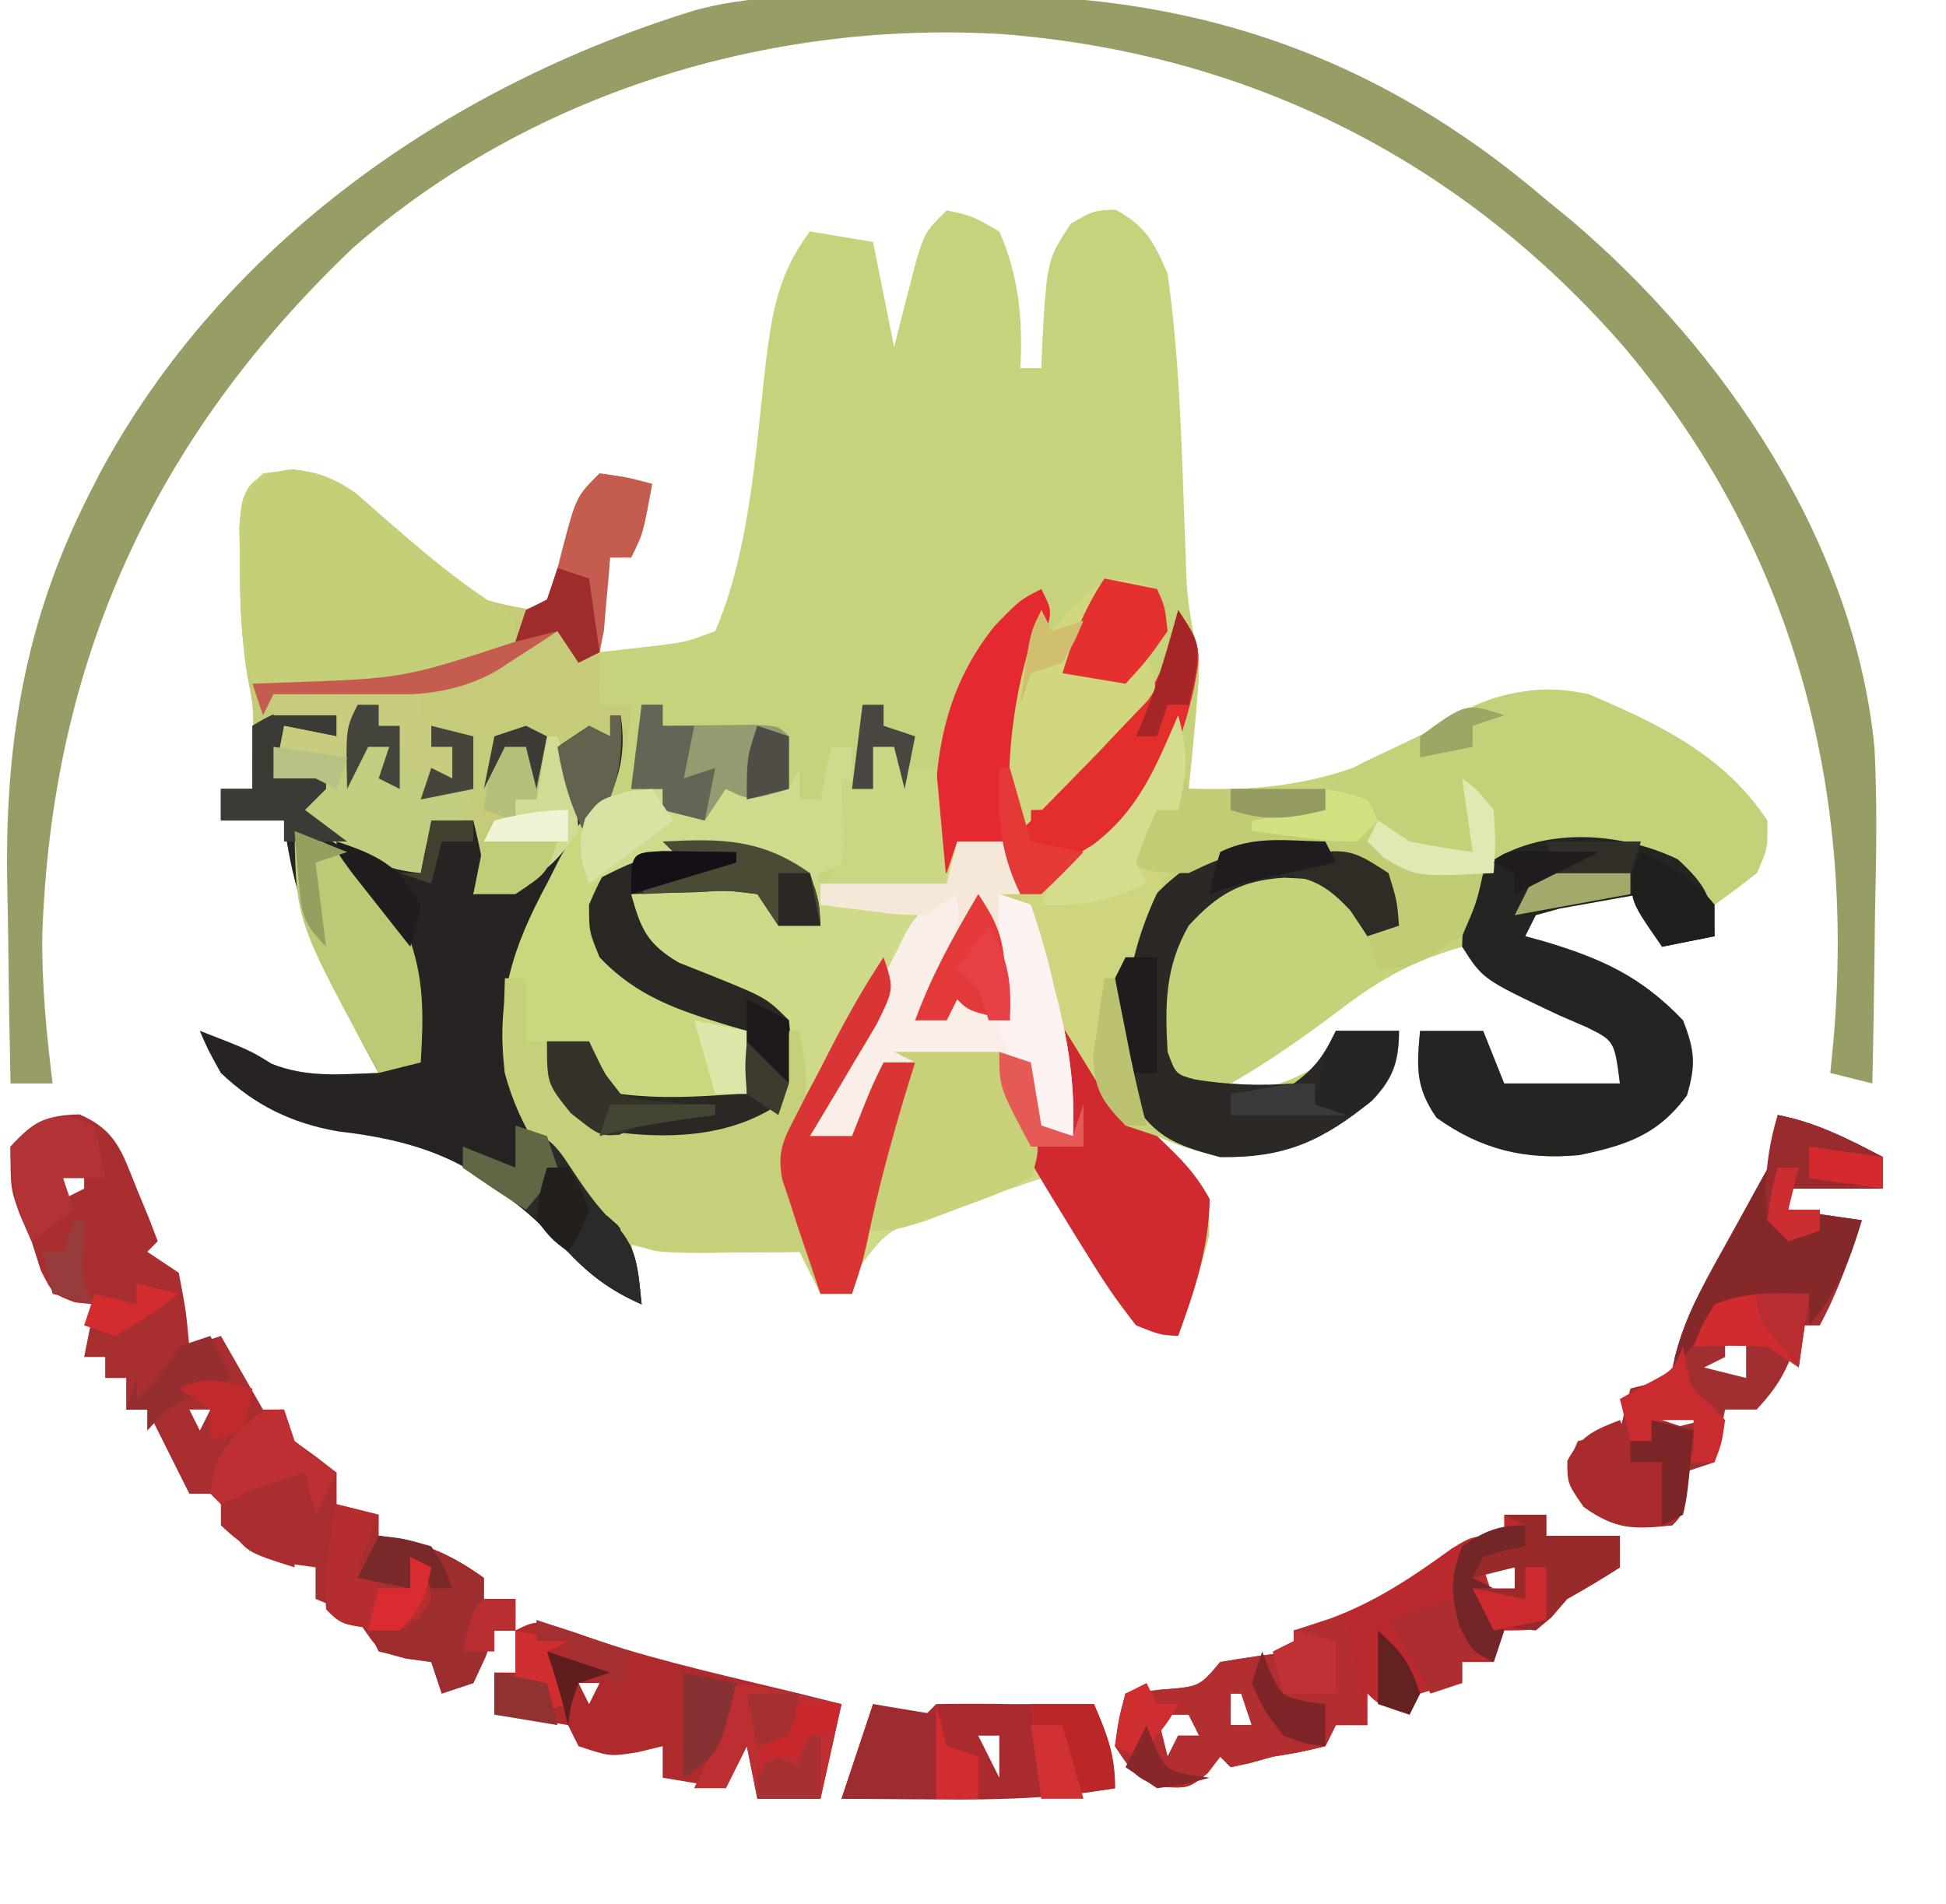 <?xml version="1.0" encoding="UTF-8"?>
<svg version="1.1" xmlns="http://www.w3.org/2000/svg" width="185" height="181">
<path d="M0 0 C2.375 0.5 2.375 0.5 5 2 C6.831 6.094 7.278 10.551 7 15 C7.66 15 8.32 15 9 15 C9.026 14.252 9.052 13.505 9.078 12.734 C9.541 4.696 9.541 4.696 11.812 1.25 C14 0 14 0 16.062 -0.062 C18.943 1.517 19.679 2.981 21 6 C22.103 13.917 22.332 21.843 22.605 29.824 C22.662 31.296 22.662 31.296 22.719 32.797 C22.749 33.677 22.779 34.557 22.811 35.464 C23.003 38.044 23.492 40.466 24 43 C23.918 45.108 23.77 47.214 23.562 49.312 C23.461 50.381 23.359 51.45 23.254 52.551 C23.128 53.763 23.128 53.763 23 55 C32.757 55.355 39.582 53.698 47.836 48.34 C52.031 45.743 56.199 45.086 61 46 C67.729 48.85 73.873 51.78 78 58 C78 60.625 78 60.625 77 63 C75.691 64.031 74.359 65.035 73 66 C73 66.99 73 67.98 73 69 C70.525 69.495 70.525 69.495 68 70 C67.34 68.35 66.68 66.7 66 65 C64.352 65.281 62.707 65.575 61.062 65.875 C60.146 66.037 59.229 66.2 58.285 66.367 C57.531 66.576 56.777 66.785 56 67 C55.67 67.66 55.34 68.32 55 69 C55.87 69.238 55.87 69.238 56.758 69.48 C62.254 71.122 66.016 72.817 70 77 C71.111 79.847 71.232 81.212 70.375 84.125 C67.614 87.889 64.621 88.87 60.125 89.812 C54.97 90.279 50.804 89.295 46.562 86.25 C44.552 83.355 44.686 81.45 45 78 C46.98 78 48.96 78 51 78 C51.66 79.65 52.32 81.3 53 83 C56.63 83 60.26 83 64 83 C63.48 78.956 63.48 78.956 60.855 77.656 C59.535 77.084 59.535 77.084 58.188 76.5 C54.442 74.769 51.655 73.258 49 70 C44.433 71.298 41.202 73.062 37.438 75.938 C34.05 78.508 30.686 80.874 27 83 C31.19 83.398 31.19 83.398 34.812 81.625 C36.07 79.999 36.07 79.999 37 78 C38.98 78 40.96 78 43 78 C43 80.89 42.439 82.542 40.434 84.633 C35.658 88.502 32.153 90 26 90 C22.5 89.062 22.5 89.062 20 88 C20.846 88.846 21.691 89.691 22.562 90.562 C24.817 93.27 25.004 93.756 24.938 97.5 C24.075 100.722 23.146 103.868 22 107 C18.33 106.401 18.062 106.083 15.641 102.84 C14.832 101.547 14.035 100.245 13.25 98.938 C12.839 98.274 12.428 97.611 12.004 96.928 C10.992 95.292 9.994 93.647 9 92 C6.365 92.873 3.745 93.772 1.125 94.688 C0.379 94.932 -0.368 95.176 -1.137 95.428 C-5.68 96.97 -5.68 96.97 -8.508 100.707 C-8.751 101.842 -8.751 101.842 -9 103 C-9.99 103 -10.98 103 -12 103 C-12.66 101.68 -13.32 100.36 -14 99 C-14.987 99.012 -15.975 99.023 -16.992 99.035 C-18.274 99.044 -19.555 99.053 -20.875 99.062 C-22.151 99.074 -23.427 99.086 -24.742 99.098 C-28 99 -28 99 -30 98 C-29.67 99.98 -29.34 101.96 -29 104 C-32.038 102.653 -33.997 101.178 -36.25 98.75 C-43.289 91.637 -47.73 88.716 -57.863 87.551 C-62.26 86.779 -65.757 85.082 -69 82 C-70.207 79.836 -70.207 79.836 -71 78 C-66.24 79.851 -66.24 79.851 -64.188 81.125 C-60.791 82.484 -57.639 82.121 -54 82 C-54.723 80.658 -54.723 80.658 -55.461 79.289 C-59.142 72.298 -62.101 65.965 -63 58 C-64.98 58 -66.96 58 -69 58 C-69 57.01 -69 56.02 -69 55 C-68.01 55 -67.02 55 -66 55 C-65.979 53.804 -65.959 52.608 -65.938 51.375 C-65.926 50.702 -65.914 50.029 -65.902 49.336 C-65.953 46.907 -65.953 46.907 -66.492 44.18 C-67.054 40.664 -67.169 37.309 -67.188 33.75 C-67.202 32.528 -67.216 31.306 -67.23 30.047 C-67 27 -67 27 -65 25 C-61.173 24.462 -59.478 24.686 -56.219 26.828 C-55.322 27.627 -54.424 28.427 -53.5 29.25 C-52.55 30.067 -51.6 30.885 -50.621 31.727 C-49.756 32.477 -48.891 33.227 -48 34 C-44.402 37.053 -44.402 37.053 -39.941 37.895 C-37.777 37.157 -37.777 37.157 -37.023 34.785 C-36.809 33.887 -36.595 32.988 -36.375 32.062 C-35.181 27.181 -35.181 27.181 -33 25 C-30.375 25.375 -30.375 25.375 -28 26 C-28.875 30.75 -28.875 30.75 -30 33 C-30.66 33 -31.32 33 -32 33 C-32.33 35.97 -32.66 38.94 -33 42 C-31.742 41.856 -30.484 41.711 -29.188 41.562 C-28.48 41.481 -27.772 41.4 -27.043 41.316 C-24.806 41.028 -24.806 41.028 -22 40 C-18.663 32.153 -18.157 22.691 -17.178 14.3 C-16.574 9.527 -15.972 5.955 -13 2 C-11.02 2.33 -9.04 2.66 -7 3 C-6.01 7.95 -6.01 7.95 -5 13 C-4.807 12.229 -4.613 11.458 -4.414 10.664 C-4.154 9.661 -3.893 8.658 -3.625 7.625 C-3.37 6.627 -3.115 5.63 -2.852 4.602 C-2 2 -2 2 0 0 Z M-37 39 C-36 41 -36 41 -36 41 Z " fill="#C7D27D" transform="translate(90,20)"/>
<path d="M0 0 C1 2 1 2 0.477 3.996 C0.196 4.802 -0.085 5.607 -0.375 6.438 C-2.132 11.932 -2.684 17.261 -3 23 C-2.34 23 -1.68 23 -1 23 C-1 22.34 -1 21.68 -1 21 C0.574 19.484 0.574 19.484 2.688 17.75 C9.29 12.251 9.29 12.251 12.812 4.625 C12.905 3.326 12.905 3.326 13 2 C15.557 5.835 15.04 7.659 14.625 12.188 C14.514 13.46 14.403 14.732 14.289 16.043 C14.194 17.019 14.098 17.995 14 19 C23.757 19.355 30.582 17.698 38.836 12.34 C43.031 9.743 47.199 9.086 52 10 C58.729 12.85 64.873 15.78 69 22 C69 24.625 69 24.625 68 27 C66.691 28.031 65.359 29.035 64 30 C64 30.99 64 31.98 64 33 C62.35 33.33 60.7 33.66 59 34 C58.01 31.525 58.01 31.525 57 29 C55.352 29.281 53.707 29.575 52.062 29.875 C51.146 30.037 50.229 30.2 49.285 30.367 C48.531 30.576 47.777 30.785 47 31 C46.67 31.66 46.34 32.32 46 33 C46.87 33.238 46.87 33.238 47.758 33.48 C53.254 35.122 57.016 36.817 61 41 C62.111 43.847 62.232 45.212 61.375 48.125 C58.614 51.889 55.621 52.87 51.125 53.812 C45.97 54.279 41.804 53.295 37.562 50.25 C35.552 47.355 35.686 45.45 36 42 C37.98 42 39.96 42 42 42 C42.99 44.475 42.99 44.475 44 47 C47.63 47 51.26 47 55 47 C54.48 42.956 54.48 42.956 51.855 41.656 C50.535 41.084 50.535 41.084 49.188 40.5 C45.442 38.769 42.655 37.258 40 34 C35.433 35.298 32.202 37.062 28.438 39.938 C25.05 42.508 21.686 44.874 18 47 C22.19 47.398 22.19 47.398 25.812 45.625 C27.07 43.999 27.07 43.999 28 42 C29.98 42 31.96 42 34 42 C34 44.89 33.439 46.542 31.434 48.633 C26.658 52.502 23.153 54 17 54 C13.5 53.062 13.5 53.062 11 52 C11.846 52.846 12.691 53.691 13.562 54.562 C15.817 57.27 16.004 57.756 15.938 61.5 C15.075 64.722 14.146 67.868 13 71 C9.33 70.401 9.062 70.083 6.641 66.84 C5.832 65.547 5.035 64.245 4.25 62.938 C3.839 62.274 3.428 61.611 3.004 60.928 C1.992 59.292 0.994 57.647 0 56 C-2.635 56.873 -5.255 57.772 -7.875 58.688 C-8.621 58.932 -9.368 59.176 -10.137 59.428 C-14.68 60.97 -14.68 60.97 -17.508 64.707 C-17.751 65.842 -17.751 65.842 -18 67 C-18.99 67 -19.98 67 -21 67 C-21.481 65.584 -21.96 64.167 -22.438 62.75 C-22.704 61.961 -22.971 61.172 -23.246 60.359 C-24.859 55.313 -24.972 53.105 -23 48 C-23.557 48.681 -23.557 48.681 -24.125 49.375 C-28.033 52.762 -32.054 53.198 -37.062 52.938 C-40.787 52.466 -41.989 52.008 -45.125 49.688 C-47 47 -47 47 -47 43 C-45.68 43 -44.36 43 -43 43 C-42.649 43.825 -42.299 44.65 -41.938 45.5 C-41.298 46.325 -40.659 47.15 -40 48 C-36.304 48.466 -32.707 48.283 -29 48 C-28.67 46.02 -28.34 44.04 -28 42 C-28.592 41.83 -29.183 41.66 -29.793 41.484 C-34.558 40.023 -38.496 38.723 -42 35 C-43 32.562 -43 32.562 -43 30 C-41.824 27.276 -41.042 25.501 -38.312 24.188 C-31.776 23.657 -27.742 23.499 -22 27 C-21.67 27.33 -21.34 27.66 -21 28 C-19.142 27.91 -17.288 27.754 -15.438 27.562 C-14.426 27.461 -13.414 27.359 -12.371 27.254 C-11.589 27.17 -10.806 27.086 -10 27 C-10.052 25.966 -10.052 25.966 -10.105 24.91 C-10.338 16.846 -9.619 9.954 -4.438 3.5 C-2 1 -2 1 0 0 Z " fill="#C6D279" transform="translate(99,56)"/>
<path d="M0 0 C4.1 0.498 5.658 1.914 8.719 4.641 C9.669 5.458 10.619 6.275 11.598 7.117 C12.463 7.867 13.328 8.618 14.219 9.391 C17.817 12.444 17.817 12.444 22.277 13.285 C24.441 12.548 24.441 12.548 25.195 10.176 C25.409 9.277 25.623 8.379 25.844 7.453 C27.038 2.572 27.038 2.572 29.219 0.391 C31.844 0.766 31.844 0.766 34.219 1.391 C33.344 6.141 33.344 6.141 32.219 8.391 C31.559 8.391 30.899 8.391 30.219 8.391 C29.448 13.114 29.121 17.606 29.219 22.391 C30.209 22.391 31.199 22.391 32.219 22.391 C31.962 28.301 29.902 31.883 26.785 36.848 C22.734 43.424 19.823 49.534 21.219 57.391 C23.179 62.94 26.405 67.994 30.906 71.828 C32.842 74.132 32.894 76.464 33.219 79.391 C30.181 78.043 28.222 76.569 25.969 74.141 C18.93 67.028 14.489 64.107 4.355 62.941 C-0.041 62.169 -3.538 60.472 -6.781 57.391 C-7.988 55.227 -7.988 55.227 -8.781 53.391 C-4.021 55.242 -4.021 55.242 -1.969 56.516 C1.428 57.874 4.58 57.512 8.219 57.391 C7.496 56.049 7.496 56.049 6.758 54.68 C3.076 47.689 0.118 41.355 -0.781 33.391 C-2.761 33.391 -4.741 33.391 -6.781 33.391 C-6.781 32.401 -6.781 31.411 -6.781 30.391 C-5.791 30.391 -4.801 30.391 -3.781 30.391 C-3.761 29.194 -3.74 27.998 -3.719 26.766 C-3.707 26.093 -3.696 25.42 -3.684 24.727 C-3.734 22.298 -3.734 22.298 -4.273 19.57 C-4.835 16.055 -4.95 12.7 -4.969 9.141 C-4.983 7.919 -4.997 6.697 -5.012 5.438 C-4.708 1.422 -3.996 0.561 0 0 Z M25.219 14.391 C26.219 16.391 26.219 16.391 26.219 16.391 Z " fill="#C5CB78" transform="translate(27.781,44.609)"/>
<path d="M0 0 C1 2 1 2 0.477 3.996 C0.196 4.802 -0.085 5.607 -0.375 6.438 C-2.132 11.932 -2.684 17.261 -3 23 C-2.34 23 -1.68 23 -1 23 C-1 22.34 -1 21.68 -1 21 C0.574 19.484 0.574 19.484 2.688 17.75 C9.29 12.251 9.29 12.251 12.812 4.625 C12.905 3.326 12.905 3.326 13 2 C15.277 5.415 15.199 5.866 14.438 9.688 C12.531 17.925 8.687 22.964 1.965 27.969 C0 29 0 29 -4 29 C-3.505 34.94 -3.505 34.94 -3 41 C-7 40 -7 40 -8 39 C-8.495 39.99 -8.495 39.99 -9 41 C-9.99 41 -10.98 41 -12 41 C-11.051 38.559 -10.102 36.192 -8.875 33.875 C-7.789 31.892 -7.789 31.892 -8 29 C-10.014 29.503 -10.014 29.503 -12 31 C-12.468 32.671 -12.932 34.344 -13.371 36.024 C-14.456 39.431 -16.296 42.383 -18.125 45.438 C-18.684 46.392 -18.684 46.392 -19.254 47.365 C-20.162 48.914 -21.08 50.458 -22 52 C-20.68 52 -19.36 52 -18 52 C-17.711 51.237 -17.422 50.474 -17.125 49.688 C-16 47 -16 47 -14 44 C-11.18 43.707 -11.18 43.707 -7.875 43.812 C-6.231 43.853 -6.231 43.853 -4.555 43.895 C-3.29 43.947 -3.29 43.947 -2 44 C-1.732 45.134 -1.464 46.269 -1.188 47.438 C-0.796 48.613 -0.404 49.789 0 51 C0.99 51.33 1.98 51.66 3 52 C2.766 51.095 2.766 51.095 2.527 50.172 C2.235 48.973 2.235 48.973 1.938 47.75 C1.74 46.961 1.543 46.172 1.34 45.359 C0.985 42.896 1.231 41.344 2 39 C2.816 40.436 3.627 41.874 4.438 43.312 C5.116 44.513 5.116 44.513 5.809 45.738 C7 48 7 48 8 51 C8.99 51.33 9.98 51.66 11 52 C13.145 54.047 14.616 55.46 16 58 C15.917 62.64 14.587 66.661 13 71 C9.33 70.401 9.062 70.083 6.641 66.84 C5.832 65.547 5.035 64.245 4.25 62.938 C3.839 62.274 3.428 61.611 3.004 60.928 C1.992 59.292 0.994 57.647 0 56 C-2.635 56.873 -5.255 57.772 -7.875 58.688 C-8.621 58.932 -9.368 59.176 -10.137 59.428 C-14.68 60.97 -14.68 60.97 -17.508 64.707 C-17.751 65.842 -17.751 65.842 -18 67 C-18.99 67 -19.98 67 -21 67 C-21.481 65.584 -21.96 64.167 -22.438 62.75 C-22.704 61.961 -22.971 61.172 -23.246 60.359 C-24.859 55.313 -24.972 53.105 -23 48 C-23.557 48.681 -23.557 48.681 -24.125 49.375 C-28.033 52.762 -32.054 53.198 -37.062 52.938 C-40.787 52.466 -41.989 52.008 -45.125 49.688 C-47 47 -47 47 -47 43 C-45.68 43 -44.36 43 -43 43 C-42.649 43.825 -42.299 44.65 -41.938 45.5 C-41.298 46.325 -40.659 47.15 -40 48 C-36.304 48.466 -32.707 48.283 -29 48 C-28.67 46.02 -28.34 44.04 -28 42 C-28.592 41.83 -29.183 41.66 -29.793 41.484 C-34.558 40.023 -38.496 38.723 -42 35 C-43 32.562 -43 32.562 -43 30 C-41.824 27.276 -41.042 25.501 -38.312 24.188 C-31.776 23.657 -27.742 23.499 -22 27 C-21.67 27.33 -21.34 27.66 -21 28 C-19.142 27.91 -17.288 27.754 -15.438 27.562 C-14.426 27.461 -13.414 27.359 -12.371 27.254 C-11.589 27.17 -10.806 27.086 -10 27 C-10.052 25.966 -10.052 25.966 -10.105 24.91 C-10.338 16.846 -9.619 9.954 -4.438 3.5 C-2 1 -2 1 0 0 Z " fill="#CFDA89" transform="translate(99,56)"/>
<path d="M0 0 C1.755 -0.016 3.51 -0.043 5.265 -0.082 C26.616 -0.548 44.463 5.266 60.915 19.35 C61.714 20.005 62.513 20.66 63.336 21.334 C77.911 33.737 90.247 51.986 92.119 71.477 C92.391 76.728 92.283 81.971 92.165 87.225 C92.144 88.799 92.126 90.374 92.11 91.948 C92.066 95.749 91.998 99.549 91.915 103.35 C90.595 103.02 89.275 102.69 87.915 102.35 C88.01 101.381 88.105 100.411 88.204 99.413 C90.345 74.967 84.343 52.53 68.477 33.538 C53.024 15.681 32.768 5.462 9.29 3.6 C-12.904 2.235 -35.741 9.191 -52.566 23.948 C-71.516 42.017 -81.211 63.322 -82.067 89.356 C-82.111 94.049 -81.658 98.698 -81.085 103.35 C-82.405 103.35 -83.725 103.35 -85.085 103.35 C-85.186 98.764 -85.258 94.179 -85.305 89.593 C-85.325 88.039 -85.352 86.486 -85.387 84.933 C-85.683 71.453 -83.844 59.62 -77.648 47.413 C-77.315 46.756 -76.982 46.099 -76.639 45.422 C-64.874 23.49 -43.451 8.533 -20.085 1.35 C-13.62 -0.458 -6.672 0.045 0 0 Z " fill="#989D65" transform="translate(86.085,-0.35)"/>
<path d="M0 0 C0 0.66 0 1.32 0 2 C-1.65 1.67 -3.3 1.34 -5 1 C-5.33 2.65 -5.66 4.3 -6 6 C-4.35 5.67 -2.7 5.34 -1 5 C-1 5.66 -1 6.32 -1 7 C-1.66 7.66 -2.32 8.32 -3 9 C-1.732 9.816 -0.46 10.628 0.812 11.438 C1.52 11.89 2.228 12.342 2.957 12.809 C5.081 14.141 5.081 14.141 8 15 C8.33 13.35 8.66 11.7 9 10 C10.32 10 11.64 10 13 10 C14.125 14.75 14.125 14.75 13 17 C18.314 15.076 18.314 15.076 22 11 C22.027 8.931 22.027 8.931 21.625 6.812 C21.419 5.554 21.212 4.296 21 3 C21.99 2.34 22.98 1.68 24 1 C24.66 1.33 25.32 1.66 26 2 C26.33 1.34 26.66 0.68 27 0 C27.896 5.672 25.504 8.827 22.602 13.422 C18.518 19.995 15.602 26.132 17 34 C18.96 39.55 22.186 44.603 26.688 48.438 C28.623 50.741 28.675 53.073 29 56 C25.962 54.653 24.003 53.178 21.75 50.75 C14.711 43.637 10.27 40.716 0.137 39.551 C-4.26 38.779 -7.757 37.082 -11 34 C-12.207 31.836 -12.207 31.836 -13 30 C-8.24 31.851 -8.24 31.851 -6.188 33.125 C-2.791 34.484 0.361 34.121 4 34 C3.277 32.658 3.277 32.658 2.539 31.289 C-1.142 24.298 -4.101 17.965 -5 10 C-6.98 10 -8.96 10 -11 10 C-11 9.01 -11 8.02 -11 7 C-10.01 7 -9.02 7 -8 7 C-8 5.02 -8 3.04 -8 1 C-4.933 -0.862 -3.403 -1.215 0 0 Z " fill="#272322" transform="translate(32,68)"/>
<path d="M0 0 C0.66 0 1.32 0 2 0 C2 3.63 2 7.26 2 11 C1.01 11.33 0.02 11.66 -1 12 C-1.33 12.66 -1.66 13.32 -2 14 C-2.433 13.526 -2.866 13.051 -3.312 12.562 C-6.47 9.639 -9.854 9.772 -13.996 9.855 C-16.787 10.057 -18.655 10.437 -21 12 C-22.342 14.802 -22.342 14.802 -22 18 C-18.684 22.456 -15.034 24.1 -10 26 C-9.34 26.33 -8.68 26.66 -8 27 C-7.957 29 -7.959 31 -8 33 C-9.732 34.732 -12.02 34.213 -14.375 34.25 C-15.352 34.276 -16.329 34.302 -17.336 34.328 C-20 34 -20 34 -21.852 32.672 C-23 31 -23 31 -23 28 C-24.32 28 -25.64 28 -27 28 C-25.4 33.207 -25.4 33.207 -21.375 36.5 C-15.815 37.324 -9.82 37.206 -5 34 C-4.181 30.438 -4.181 30.438 -4 27 C-3.67 27 -3.34 27 -3 27 C-2.047 31.863 -2.053 34.497 -4 39 C-3.743 41.029 -3.743 41.029 -3 43 C-2.656 44.664 -2.321 46.331 -2 48 C-4.438 48.027 -6.875 48.047 -9.312 48.062 C-10.003 48.071 -10.693 48.079 -11.404 48.088 C-14.548 48.103 -16.994 48.002 -20 47 C-20 46.34 -20 45.68 -20 45 C-20.835 44.722 -20.835 44.722 -21.688 44.438 C-26.27 41.589 -29.644 36.177 -31 31 C-31.884 24.061 -30.285 19.068 -27 13 C-26.615 12.238 -26.229 11.476 -25.832 10.691 C-22.836 5.252 -22.836 5.252 -18.688 4 C-17.801 4 -16.914 4 -16 4 C-15.67 4.66 -15.34 5.32 -15 6 C-14.01 6 -13.02 6 -12 6 C-11.546 5.484 -11.092 4.969 -10.625 4.438 C-10.089 3.963 -9.553 3.489 -9 3 C-6.312 3.312 -6.312 3.312 -4 4 C-3.67 3.34 -3.34 2.68 -3 2 C-3 2.99 -3 3.98 -3 5 C-2.34 5 -1.68 5 -1 5 C-0.67 3.35 -0.34 1.7 0 0 Z " fill="#CBD77E" transform="translate(79,71)"/>
<path d="M0 0 C3.514 1.532 4.03 3.577 5.438 7.062 C5.829 8.011 6.221 8.96 6.625 9.938 C6.893 10.639 7.161 11.34 7.438 12.062 C7.107 12.393 6.777 12.723 6.438 13.062 C7.428 13.723 8.418 14.383 9.438 15.062 C10.125 18.688 10.125 18.688 10.438 22.062 C11.428 21.733 12.418 21.402 13.438 21.062 C14.758 23.372 16.078 25.683 17.438 28.062 C18.098 28.062 18.758 28.062 19.438 28.062 C19.767 29.052 20.098 30.043 20.438 31.062 C21.118 31.558 21.799 32.053 22.5 32.562 C23.139 33.057 23.779 33.553 24.438 34.062 C24.438 35.053 24.438 36.042 24.438 37.062 C25.758 37.392 27.078 37.722 28.438 38.062 C28.438 38.722 28.438 39.383 28.438 40.062 C29.52 40.217 29.52 40.217 30.625 40.375 C33.715 41.13 35.855 42.218 38.438 44.062 C38.438 44.722 38.438 45.383 38.438 46.062 C39.428 46.062 40.417 46.062 41.438 46.062 C41.438 47.053 41.438 48.042 41.438 49.062 C40.778 49.062 40.117 49.062 39.438 49.062 C39.169 49.867 38.901 50.671 38.625 51.5 C38.233 52.346 37.841 53.191 37.438 54.062 C36.447 54.392 35.458 54.722 34.438 55.062 C34.108 54.072 33.778 53.083 33.438 52.062 C32.262 51.908 32.262 51.908 31.062 51.75 C28.438 51.062 28.438 51.062 26.438 48.062 C24.387 46.87 24.387 46.87 22.438 46.062 C22.438 45.072 22.438 44.083 22.438 43.062 C21.695 42.959 20.953 42.856 20.188 42.75 C17.22 42.008 15.632 41.176 13.438 39.062 C13.438 38.072 13.438 37.083 13.438 36.062 C12.447 36.062 11.457 36.062 10.438 36.062 C9.104 33.396 7.771 30.729 6.438 28.062 C5.777 28.062 5.117 28.062 4.438 28.062 C4.438 27.073 4.438 26.082 4.438 25.062 C3.777 25.062 3.118 25.062 2.438 25.062 C2.438 24.402 2.438 23.742 2.438 23.062 C1.778 23.062 1.117 23.062 0.438 23.062 C0.767 21.413 1.097 19.762 1.438 18.062 C0.509 17.97 0.509 17.97 -0.438 17.875 C-2.562 17.062 -2.562 17.062 -3.688 14.812 C-4.121 13.451 -4.121 13.451 -4.562 12.062 C-5.119 10.794 -5.119 10.794 -5.688 9.5 C-6.562 7.062 -6.562 7.062 -6.562 3.062 C-4.38 0.718 -3.217 0.078 0 0 Z M-2.562 4.062 C-2.893 4.723 -3.223 5.383 -3.562 6.062 C-2.902 6.062 -2.243 6.062 -1.562 6.062 C-1.562 6.723 -1.562 7.383 -1.562 8.062 C-0.902 7.732 -0.242 7.402 0.438 7.062 C0.438 6.072 0.438 5.082 0.438 4.062 C-0.552 4.062 -1.542 4.062 -2.562 4.062 Z M10.438 28.062 C10.768 28.723 11.098 29.383 11.438 30.062 C11.768 29.402 12.098 28.742 12.438 28.062 C11.777 28.062 11.117 28.062 10.438 28.062 Z " fill="#A82E30" transform="translate(7.562,105.938)"/>
<path d="M0 0 C6.729 2.877 12.863 5.769 17 12 C17.062 14.688 17.062 14.688 16 17 C13.812 18.562 13.812 18.562 11 19 C10.092 18.381 9.185 17.762 8.25 17.125 C4.028 14.365 0.914 14.358 -4 15 C-5.672 15.653 -7.339 16.319 -9 17 C-12.903 17.489 -15.958 17.63 -19.375 15.562 C-23.335 13.205 -27.466 13.255 -32 13 C-32 12.67 -32 12.34 -32 12 C-28.535 11.505 -28.535 11.505 -25 11 C-24.67 10.01 -24.34 9.02 -24 8 C-21.926 6.719 -21.926 6.719 -19.312 5.5 C-16.417 4.141 -13.645 2.794 -10.875 1.188 C-7.013 -0.408 -4.043 -0.921 0 0 Z " fill="#C5D178" transform="translate(151,66)"/>
<path d="M0 0 C2.717 2.513 3.298 3.677 3.5 7.312 C1.85 7.643 0.2 7.973 -1.5 8.312 C-2.16 6.662 -2.82 5.013 -3.5 3.312 C-5.148 3.594 -6.793 3.888 -8.438 4.188 C-9.354 4.35 -10.271 4.512 -11.215 4.68 C-11.969 4.889 -12.723 5.097 -13.5 5.312 C-13.83 5.973 -14.16 6.633 -14.5 7.312 C-13.92 7.471 -13.34 7.63 -12.742 7.793 C-7.246 9.435 -3.484 11.129 0.5 15.312 C1.611 18.16 1.732 19.525 0.875 22.438 C-1.886 26.202 -4.879 27.182 -9.375 28.125 C-14.53 28.592 -18.696 27.607 -22.938 24.562 C-24.948 21.667 -24.814 19.763 -24.5 16.312 C-22.52 16.312 -20.54 16.312 -18.5 16.312 C-17.84 17.962 -17.18 19.613 -16.5 21.312 C-12.87 21.312 -9.24 21.312 -5.5 21.312 C-6.02 17.268 -6.02 17.268 -8.645 15.969 C-9.525 15.587 -10.405 15.206 -11.312 14.812 C-18.528 11.412 -18.528 11.412 -20.5 8.312 C-20.434 5.084 -20.091 3.128 -18.188 0.5 C-12.979 -3.165 -5.443 -2.624 0 0 Z " fill="#262323" transform="translate(159.5,81.688)"/>
<path d="M0 0 C1.32 0 2.64 0 4 0 C4 0.66 4 1.32 4 2 C6.31 2 8.62 2 11 2 C11 2.99 11 3.98 11 5 C9.369 6.058 7.697 7.053 6 8 C5.464 8.557 4.928 9.114 4.375 9.688 C3 11 3 11 0 11 C-0.33 11.99 -0.66 12.98 -1 14 C-1.99 14 -2.98 14 -4 14 C-4 14.66 -4 15.32 -4 16 C-4.639 16.124 -5.279 16.247 -5.938 16.375 C-6.618 16.581 -7.299 16.788 -8 17 C-8.33 17.66 -8.66 18.32 -9 19 C-12 18 -12 18 -13 17 C-13 17.99 -13 18.98 -13 20 C-13.99 20 -14.98 20 -16 20 C-16.33 20.66 -16.66 21.32 -17 22 C-19.312 22.562 -19.312 22.562 -22 23 C-22.742 23.206 -23.485 23.413 -24.25 23.625 C-24.828 23.749 -25.405 23.872 -26 24 C-26.33 23.67 -26.66 23.34 -27 23 C-27.392 23.516 -27.784 24.031 -28.188 24.562 C-30 26 -30 26 -32.562 25.875 C-35 25 -35 25 -37 22 C-36.625 19.312 -36.625 19.312 -36 17 C-34.886 16.876 -33.773 16.753 -32.625 16.625 C-28.969 16.353 -28.969 16.353 -27 14 C-24.677 13.6 -22.343 13.26 -20 13 C-20 12.34 -20 11.68 -20 11 C-18.866 10.629 -17.731 10.258 -16.562 9.875 C-12.217 8.274 -8.711 5.921 -4.98 3.207 C-3 2 -3 2 0 2 C0 1.34 0 0.68 0 0 Z M-2 5 C-1.67 5.99 -1.34 6.98 -1 8 C-0.01 7.67 0.98 7.34 2 7 C1.67 6.34 1.34 5.68 1 5 C0.01 5 -0.98 5 -2 5 Z M-10 12 C-9 14 -9 14 -9 14 Z M-9 14 C-8 16 -8 16 -8 16 Z M-26 17 C-26 17.99 -26 18.98 -26 20 C-25.34 20 -24.68 20 -24 20 C-24.33 19.01 -24.66 18.02 -25 17 C-25.33 17 -25.66 17 -26 17 Z M-33 19 C-32.67 20.32 -32.34 21.64 -32 23 C-31.67 22.34 -31.34 21.68 -31 21 C-30.34 21 -29.68 21 -29 21 C-29.33 20.34 -29.66 19.68 -30 19 C-30.99 19 -31.98 19 -33 19 Z " fill="#BA2A2D" transform="translate(143,144)"/>
<path d="M0 0 C3.669 0.706 6.705 2.277 10 4 C10 4.99 10 5.98 10 7 C7.03 7 4.06 7 1 7 C1 7.66 1 8.32 1 9 C3.31 9.33 5.62 9.66 8 10 C6.891 13.487 5.737 16.775 4 20 C3.34 20 2.68 20 2 20 C1.897 20.578 1.794 21.155 1.688 21.75 C0.884 24.381 -0.131 25.987 -2 28 C-2.99 28 -3.98 28 -5 28 C-5.33 29.65 -5.66 31.3 -6 33 C-7.485 33.495 -7.485 33.495 -9 34 C-9.495 36.475 -9.495 36.475 -10 39 C-13.641 39.331 -15.415 39.42 -18.438 37.25 C-20 35 -20 35 -19.75 32.75 C-19.503 32.172 -19.255 31.595 -19 31 C-17.68 30.67 -16.36 30.34 -15 30 C-14.67 28.68 -14.34 27.36 -14 26 C-12.68 25.67 -11.36 25.34 -10 25 C-9.894 24.029 -9.894 24.029 -9.785 23.039 C-8.681 18.767 -6.576 15.213 -4.438 11.375 C-3.597 9.865 -2.762 8.352 -1.934 6.836 C-1.378 5.839 -1.378 5.839 -0.81 4.822 C0.203 2.875 0.203 2.875 0 0 Z M2 12 C3 14 3 14 3 14 Z M-5 21 C-5 21.66 -5 22.32 -5 23 C-5.99 23.495 -5.99 23.495 -7 24 C-5.68 24.33 -4.36 24.66 -3 25 C-3 23.68 -3 22.36 -3 21 C-3.66 21 -4.32 21 -5 21 Z M-11 28 C-11 28.66 -11 29.32 -11 30 C-9.68 29.67 -8.36 29.34 -7 29 C-8.32 28.67 -9.64 28.34 -11 28 Z " fill="#A12F31" transform="translate(169,106)"/>
<path d="M0 0 C4.076 0.49 5.607 1.865 8.652 4.574 C11.822 7.328 14.921 9.975 18.402 12.324 C19.33 13.005 20.259 13.685 21.215 14.387 C21.215 15.047 21.215 15.707 21.215 16.387 C12.784 20.83 5.524 20.834 -3.785 20.387 C-4.949 16.679 -4.952 13.129 -4.973 9.262 C-4.987 8.022 -5.001 6.782 -5.016 5.504 C-4.715 1.444 -4.047 0.562 0 0 Z " fill="#C4CF77" transform="translate(27.785,44.613)"/>
<path d="M0 0 C0.875 2.688 0.875 2.688 1 5 C0.01 5.33 -0.98 5.66 -2 6 C-2.495 5.175 -2.99 4.35 -3.5 3.5 C-5.885 0.615 -5.885 0.615 -9.938 0.438 C-14.014 0.711 -16.197 1.949 -19 5 C-21.251 8.966 -21.255 12.499 -21 17 C-20.218 19.126 -20.218 19.126 -18.375 19.625 C-15.164 20.132 -12.245 20.236 -9 20 C-6.896 18.457 -6.159 17.319 -5 15 C-3.02 15 -1.04 15 1 15 C1 17.89 0.439 19.542 -1.566 21.633 C-6.334 25.495 -9.843 27.098 -16 27 C-20.691 25.77 -22.437 24.944 -24.938 20.75 C-26.872 13.923 -26.367 9.269 -23 3 C-16.943 -4.144 -7.906 -5.592 0 0 Z " fill="#2B2825" transform="translate(132,83)"/>
<path d="M0 0 C0.875 2.688 0.875 2.688 1 5 C-0.32 5 -1.64 5 -3 5 C-3.66 4.01 -4.32 3.02 -5 2 C-7.896 1.635 -7.896 1.635 -11.125 1.812 C-12.221 1.84 -13.316 1.867 -14.445 1.895 C-15.71 1.947 -15.71 1.947 -17 2 C-16.06 5.342 -15.504 6.699 -12.469 8.512 C-11.489 8.9 -10.509 9.288 -9.5 9.688 C-4.152 11.848 -4.152 11.848 -2 14 C-1.666 17.004 -1.443 19.106 -2 22 C-5.215 25.215 -9.319 25.703 -13.715 26.07 C-17.446 25.955 -19.761 24.851 -23 23 C-25 20 -25 20 -25 16 C-23.68 16 -22.36 16 -21 16 C-20.649 16.825 -20.299 17.65 -19.938 18.5 C-19.298 19.325 -18.659 20.15 -18 21 C-14.304 21.466 -10.707 21.283 -7 21 C-6.67 19.02 -6.34 17.04 -6 15 C-6.592 14.83 -7.183 14.66 -7.793 14.484 C-12.558 13.023 -16.496 11.723 -20 8 C-21 5.562 -21 5.562 -21 3 C-19.824 0.276 -19.042 -1.499 -16.312 -2.812 C-5.245 -3.71 -5.245 -3.71 0 0 Z " fill="#2A2724" transform="translate(77,83)"/>
<path d="M0 0 C0.66 0 1.32 0 2 0 C2 1.98 2 3.96 2 6 C2.66 6 3.32 6 4 6 C4.371 7.114 4.742 8.227 5.125 9.375 C6.382 12.25 6.784 12.876 9.625 14.5 C15.185 15.324 21.18 15.206 26 12 C26.819 8.438 26.819 8.438 27 5 C27.33 5 27.66 5 28 5 C28.953 9.863 28.947 12.497 27 17 C27.257 19.029 27.257 19.029 28 21 C28.344 22.664 28.679 24.331 29 26 C26.562 26.027 24.125 26.047 21.688 26.062 C20.997 26.071 20.307 26.079 19.596 26.088 C16.452 26.103 14.006 26.002 11 25 C11 24.34 11 23.68 11 23 C10.443 22.814 9.886 22.629 9.312 22.438 C4.73 19.589 1.356 14.177 0 9 C-0.148 5.992 -0.118 3.009 0 0 Z " fill="#C6D07A" transform="translate(48,93)"/>
<path d="M0 0 C1 2 1 2 0.477 3.996 C0.055 5.205 0.055 5.205 -0.375 6.438 C-2.132 11.932 -2.684 17.261 -3 23 C-2.34 23 -1.68 23 -1 23 C-1 22.34 -1 21.68 -1 21 C0.574 19.484 0.574 19.484 2.688 17.75 C9.29 12.251 9.29 12.251 12.812 4.625 C12.905 3.326 12.905 3.326 13 2 C15.277 5.415 15.199 5.866 14.438 9.688 C12.51 18.015 8.651 23.021 1.77 27.969 C0 29 0 29 -2 29 C-2.33 27.68 -2.66 26.36 -3 25 C-4.65 24.67 -6.3 24.34 -8 24 C-8.33 24.99 -8.66 25.98 -9 27 C-9.33 27 -9.66 27 -10 27 C-10.44 18.277 -10.09 10.541 -4.438 3.5 C-2 1 -2 1 0 0 Z " fill="#E42A30" transform="translate(99,56)"/>
<path d="M0 0 C0.79 0.28 1.58 0.559 2.395 0.848 C8.617 2.862 15.022 4.271 21.375 5.812 C22.695 6.143 24.015 6.473 25.375 6.812 C24.715 9.783 24.055 12.752 23.375 15.812 C21.395 15.812 19.415 15.812 17.375 15.812 C17.045 14.162 16.715 12.512 16.375 10.812 C15.715 12.133 15.055 13.453 14.375 14.812 C11.405 14.318 11.405 14.318 8.375 13.812 C8.375 12.822 8.375 11.832 8.375 10.812 C7.23 11.091 7.23 11.091 6.062 11.375 C3.375 11.812 3.375 11.812 0.375 10.812 C0.045 10.152 -0.285 9.492 -0.625 8.812 C-2.947 8.405 -5.282 8.068 -7.625 7.812 C-7.625 6.492 -7.625 5.173 -7.625 3.812 C-6.965 3.812 -6.305 3.812 -5.625 3.812 C-5.625 2.493 -5.625 1.173 -5.625 -0.188 C-3.625 -1.188 -3.625 -1.188 0 0 Z M0.375 4.812 C0.705 5.473 1.035 6.133 1.375 6.812 C1.705 6.152 2.035 5.492 2.375 4.812 C1.715 4.812 1.055 4.812 0.375 4.812 Z M11.375 7.812 C12.375 11.812 12.375 11.812 12.375 11.812 Z " fill="#AE2A2D" transform="translate(54.625,155.188)"/>
<path d="M0 0 C7 9.1 7 9.1 7 12 C7.99 12.33 8.98 12.66 10 13 C12.145 15.047 13.616 16.46 15 19 C14.917 23.64 13.587 27.661 12 32 C10.281 31.906 10.281 31.906 8 31 C6.324 28.851 4.908 26.813 3.5 24.5 C3.106 23.868 2.711 23.236 2.305 22.585 C-5 10.679 -5 10.679 -5 5 C-4.01 5.33 -3.02 5.66 -2 6 C-1.67 7.98 -1.34 9.96 -1 12 C-0.01 12.33 0.98 12.66 2 13 C1.856 12.397 1.711 11.793 1.562 11.172 C1.377 10.373 1.191 9.573 1 8.75 C0.814 7.961 0.629 7.172 0.438 6.359 C0 4 0 4 0 0 Z " fill="#D12930" transform="translate(100,95)"/>
<path d="M0 0 C1.017 2.655 1.13 3.692 0.004 6.359 C-0.472 7.148 -0.947 7.937 -1.438 8.75 C-1.911 9.549 -2.384 10.348 -2.871 11.172 C-3.244 11.775 -3.616 12.378 -4 13 C-3.01 13 -2.02 13 -1 13 C-0.67 12.01 -0.34 11.02 0 10 C1.65 10.99 3.3 11.98 5 13 C4.753 11.979 4.753 11.979 4.5 10.938 C3.929 7.584 3.933 4.396 4 1 C4.99 1.33 5.98 1.66 7 2 C7.894 4.592 8.582 7.028 9.188 9.688 C9.365 10.396 9.542 11.104 9.725 11.834 C10.713 15.969 11.196 19.719 11 24 C9.68 23.67 8.36 23.34 7 23 C6.67 21.02 6.34 19.04 6 17 C2.04 17 -1.92 17 -6 17 C-7.32 19.31 -8.64 21.62 -10 24 C-11.32 24 -12.64 24 -14 24 C-12.582 18.753 -10.075 14.295 -7.438 9.586 C-6.56 8.007 -5.719 6.406 -4.945 4.773 C-3.726 2.485 -2.133 1.422 0 0 Z " fill="#F9EEE8" transform="translate(91,84)"/>
<path d="M0 0 C0.722 0.268 1.444 0.536 2.188 0.812 C2.812 2.688 2.812 2.688 3.188 4.812 C2.527 5.473 1.867 6.133 1.188 6.812 C1.378 7.43 1.569 8.047 1.766 8.684 C2.188 10.812 2.188 10.812 0.859 12.848 C-0.092 13.851 -0.092 13.851 -1.062 14.875 C-1.686 15.547 -2.31 16.218 -2.953 16.91 C-3.567 17.538 -4.18 18.166 -4.812 18.812 C-5.344 19.389 -5.875 19.965 -6.422 20.559 C-7.812 21.812 -7.812 21.812 -9.812 21.812 C-9.812 22.473 -9.812 23.133 -9.812 23.812 C-10.473 23.812 -11.133 23.812 -11.812 23.812 C-12.202 16.215 -11.42 9.968 -8.812 2.812 C-8.482 3.473 -8.152 4.133 -7.812 4.812 C-7.091 3.967 -6.369 3.121 -5.625 2.25 C-2.812 -0.188 -2.812 -0.188 0 0 Z " fill="#D0D77F" transform="translate(107.812,55.188)"/>
<path d="M0 0 C4.62 0 9.24 0 14 0 C14 0.66 14 1.32 14 2 C15.32 2.33 16.64 2.66 18 3 C17.01 3 16.02 3 15 3 C15 3.66 15 4.32 15 5 C15.66 5 16.32 5 17 5 C17 5.99 17 6.98 17 8 C16.34 8 15.68 8 15 8 C14.67 8.66 14.34 9.32 14 10 C15.65 9.67 17.3 9.34 19 9 C18.67 9.99 18.34 10.98 18 12 C17.01 12.33 16.02 12.66 15 13 C14.267 15.015 14.267 15.015 14 17 C8.845 16.517 5.184 13.814 1 11 C2.32 10.34 3.64 9.68 5 9 C3.35 8.67 1.7 8.34 0 8 C0.33 6.35 0.66 4.7 1 3 C2.65 3.33 4.3 3.66 6 4 C6 3.34 6 2.68 6 2 C4.02 2 2.04 2 0 2 C0 1.34 0 0.68 0 0 Z " fill="#C3CD7F" transform="translate(26,66)"/>
<path d="M0 0 C0.976 3.383 0.859 5.566 0 9 C-0.66 9 -1.32 9 -2 9 C-2.66 10.65 -3.32 12.3 -4 14 C-3.01 14.33 -2.02 14.66 -1 15 C-1.289 15.536 -1.577 16.073 -1.875 16.625 C-5.614 24.518 -5.666 30.834 -3 39 C-3.66 39 -4.32 39 -5 39 C-6.256 37.213 -7.432 35.369 -8.562 33.5 C-9.685 31.652 -10.825 29.815 -12 28 C-12.33 28 -12.66 28 -13 28 C-13.66 24.37 -14.32 20.74 -15 17 C-13.453 16.051 -11.906 15.102 -10.312 14.125 C-4.787 10.308 -2.365 6.187 0 0 Z " fill="#CED57E" transform="translate(112,68)"/>
<path d="M0 0 C0.804 0.186 1.609 0.371 2.438 0.562 C3.283 0.707 4.129 0.851 5 1 C5.33 0.67 5.66 0.34 6 0 C8.333 -0.042 10.667 -0.041 13 0 C13.66 0 14.32 0 15 0 C17 0 19 0 21 0 C22.257 2.906 23 4.796 23 8 C17.312 8.98 11.827 9.119 6.062 9.062 C5.188 9.058 4.313 9.053 3.412 9.049 C1.275 9.037 -0.863 9.019 -3 9 C-2.01 6.03 -1.02 3.06 0 0 Z M10 3 C10.66 4.32 11.32 5.64 12 7 C12 5.68 12 4.36 12 3 C11.34 3 10.68 3 10 3 Z " fill="#AA2B2F" transform="translate(83,162)"/>
<path d="M0 0 C0.66 3.3 1.32 6.6 2 10 C1.01 10 0.02 10 -1 10 C-1.33 10.66 -1.66 11.32 -2 12 C-4.312 12.562 -4.312 12.562 -7 13 C-7.742 13.206 -8.485 13.412 -9.25 13.625 C-9.828 13.749 -10.405 13.873 -11 14 C-11.33 13.67 -11.66 13.34 -12 13 C-12.392 13.516 -12.784 14.031 -13.188 14.562 C-15 16 -15 16 -17.562 15.875 C-20 15 -20 15 -22 12 C-21.625 9.312 -21.625 9.312 -21 7 C-19.886 6.876 -18.773 6.753 -17.625 6.625 C-13.969 6.353 -13.969 6.353 -12 4 C-9.677 3.6 -7.343 3.26 -5 3 C-5 2.34 -5 1.68 -5 1 C-1.125 0 -1.125 0 0 0 Z M-11 7 C-11 7.99 -11 8.98 -11 10 C-10.34 10 -9.68 10 -9 10 C-9.33 9.01 -9.66 8.02 -10 7 C-10.33 7 -10.66 7 -11 7 Z M-18 9 C-17.67 10.32 -17.34 11.64 -17 13 C-16.67 12.34 -16.34 11.68 -16 11 C-15.34 11 -14.68 11 -14 11 C-14.33 10.34 -14.66 9.68 -15 9 C-15.99 9 -16.98 9 -18 9 Z " fill="#B22E30" transform="translate(128,154)"/>
<path d="M0 0 C3.3 0 6.6 0 10 0 C14.125 8.625 14.125 8.625 13 12 C10.164 13.387 10.164 13.387 6.625 14.688 C5.462 15.124 4.3 15.561 3.102 16.012 C0 17 0 17 -3 17 C-2.548 15.082 -2.088 13.166 -1.625 11.25 C-1.242 9.649 -1.242 9.649 -0.852 8.016 C-0.125 5.441 0.703 3.324 2 1 C1.34 0.67 0.68 0.34 0 0 Z " fill="#C8D07A" transform="translate(85,100)"/>
<path d="M0 0 C3.669 0.706 6.705 2.277 10 4 C10 4.99 10 5.98 10 7 C7.03 7 4.06 7 1 7 C1 7.66 1 8.32 1 9 C3.31 9.33 5.62 9.66 8 10 C6.844 13.912 5.645 16.875 3 20 C3 19.01 3 18.02 3 17 C2.443 17.351 1.886 17.701 1.312 18.062 C-1.539 19.218 -3.085 18.81 -6 18 C-6.289 18.619 -6.577 19.238 -6.875 19.875 C-8 22 -8 22 -10 24 C-9.37 21.027 -8.402 18.651 -6.934 15.996 C-6.531 15.256 -6.128 14.515 -5.713 13.752 C-4.86 12.204 -4.006 10.657 -3.15 9.111 C-2.749 8.372 -2.347 7.633 -1.934 6.871 C-1.563 6.2 -1.192 5.529 -0.81 4.838 C0.202 2.877 0.202 2.877 0 0 Z M2 12 C3 14 3 14 3 14 Z " fill="#84282A" transform="translate(169,106)"/>
<path d="M0 0 C0.33 0.99 0.66 1.98 1 3 C5.29 3 9.58 3 14 3 C14 3.66 14 4.32 14 5 C13.01 5.495 13.01 5.495 12 6 C12.638 6.205 13.276 6.41 13.934 6.621 C14.76 6.891 15.586 7.16 16.438 7.438 C17.261 7.704 18.085 7.971 18.934 8.246 C21 9 21 9 22 10 C24.328 10.368 26.662 10.702 29 11 C28.375 13.812 28.375 13.812 27 17 C22.2 20 22.2 20 19 20 C18.67 19.01 18.34 18.02 18 17 C18.66 16.67 19.32 16.34 20 16 C19.894 13.548 19.894 13.548 19 11 C15.043 8.482 10.549 8.52 6 9 C3.262 9.927 3.262 9.927 1 11 C-2 11 -2 11 -5 10 C-3.625 7.5 -3.625 7.5 -2 5 C-1.34 5 -0.68 5 0 5 C0 3.35 0 1.7 0 0 Z " fill="#C1CC75" transform="translate(112,72)"/>
<path d="M0 0 C1 3 1 3 -0.652 6.355 C-1.404 7.639 -2.166 8.916 -2.938 10.188 C-3.517 11.169 -3.517 11.169 -4.107 12.17 C-5.063 13.785 -6.03 15.393 -7 17 C-5.68 17 -4.36 17 -3 17 C-2.691 16.216 -2.381 15.432 -2.062 14.625 C-1 12 -1 12 0 10 C0.99 10 1.98 10 3 10 C2.807 10.617 2.613 11.235 2.414 11.871 C0.864 16.911 -0.502 21.926 -1.57 27.09 C-2 29 -2 29 -3 32 C-3.99 32 -4.98 32 -6 32 C-6.481 30.584 -6.96 29.167 -7.438 27.75 C-7.704 26.961 -7.971 26.172 -8.246 25.359 C-8.495 24.581 -8.744 23.802 -9 23 C-9.213 22.369 -9.426 21.739 -9.646 21.089 C-10.082 18.514 -9.612 17.511 -8.418 15.215 C-7.885 14.172 -7.885 14.172 -7.342 13.107 C-6.961 12.391 -6.58 11.675 -6.188 10.938 C-5.818 10.218 -5.449 9.498 -5.068 8.756 C-3.496 5.715 -1.903 2.854 0 0 Z " fill="#DA3535" transform="translate(84,91)"/>
<path d="M0 0 C5.623 1.718 7.688 4.938 10.75 9.75 C12.363 13.943 12.266 17.565 12 22 C10.68 22.33 9.36 22.66 8 23 C0.148 8.588 0.148 8.588 0 0 Z " fill="#BEC975" transform="translate(28,79)"/>
<path d="M0 0 C0.66 0 1.32 0 2 0 C2 3.63 2 7.26 2 11 C1.01 11.33 0.02 11.66 -1 12 C-1.33 12.66 -1.66 13.32 -2 14 C-2.433 13.526 -2.866 13.051 -3.312 12.562 C-6.474 9.635 -9.856 9.79 -14 9.836 C-16.611 10.05 -18.667 10.833 -21 12 C-21.99 12.495 -21.99 12.495 -23 13 C-23.85 10.619 -24.074 9.286 -23.438 6.812 C-22 5 -22 5 -18.875 4.25 C-17.926 4.168 -16.977 4.085 -16 4 C-15.67 4.66 -15.34 5.32 -15 6 C-14.01 6 -13.02 6 -12 6 C-11.546 5.484 -11.092 4.969 -10.625 4.438 C-10.089 3.963 -9.553 3.489 -9 3 C-6.312 3.312 -6.312 3.312 -4 4 C-3.67 3.34 -3.34 2.68 -3 2 C-3 2.99 -3 3.98 -3 5 C-2.34 5 -1.68 5 -1 5 C-0.67 3.35 -0.34 1.7 0 0 Z " fill="#CFDA8D" transform="translate(79,71)"/>
<path d="M0 0 C2.625 0.375 2.625 0.375 5 1 C4.125 5.75 4.125 5.75 3 8 C2.34 8 1.68 8 1 8 C0.951 8.638 0.902 9.276 0.852 9.934 C0.777 10.76 0.702 11.586 0.625 12.438 C0.555 13.261 0.486 14.085 0.414 14.934 C0.277 15.616 0.141 16.297 0 17 C-0.99 17.495 -0.99 17.495 -2 18 C-2.66 17.01 -3.32 16.02 -4 15 C-4.531 15.349 -5.062 15.699 -5.609 16.059 C-6.669 16.741 -6.669 16.741 -7.75 17.438 C-8.446 17.89 -9.142 18.342 -9.859 18.809 C-14.36 21.314 -18.698 21.125 -23.75 21.062 C-24.447 21.058 -25.145 21.053 -25.863 21.049 C-27.576 21.037 -29.288 21.019 -31 21 C-31.33 21.66 -31.66 22.32 -32 23 C-32.33 22.01 -32.66 21.02 -33 20 C-31.55 19.944 -31.55 19.944 -30.07 19.887 C-18.697 19.501 -18.697 19.501 -8 16 C-7.67 15.01 -7.34 14.02 -7 13 C-6.34 12.67 -5.68 12.34 -5 12 C-4.163 9.721 -4.163 9.721 -3.5 7.062 C-2.217 2.217 -2.217 2.217 0 0 Z " fill="#C55C50" transform="translate(57,45)"/>
<path d="M0 0 C1.65 0 3.3 0 5 0 C5.33 1.65 5.66 3.3 6 5 C5.34 5 4.68 5 4 5 C4.33 8.96 4.66 12.92 5 17 C1 16 1 16 0 15 C-0.33 15.66 -0.66 16.32 -1 17 C-1.99 17 -2.98 17 -4 17 C-3.051 14.559 -2.102 12.192 -0.875 9.875 C0.211 7.892 0.211 7.892 0 5 C-0.99 5.66 -1.98 6.32 -3 7 C-5.48 6.977 -5.48 6.977 -8.188 6.625 C-9.539 6.459 -9.539 6.459 -10.918 6.289 C-11.949 6.146 -11.949 6.146 -13 6 C-13 5.34 -13 4.68 -13 4 C-9.04 4 -5.08 4 -1 4 C-0.67 2.68 -0.34 1.36 0 0 Z " fill="#F5E8D9" transform="translate(91,80)"/>
<path d="M0 0 C2.277 3.415 2.199 3.866 1.438 7.688 C0.265 12.765 -1.423 17.135 -5 21 C-7.337 22.44 -9.352 23.169 -12 24 C-12.99 23.01 -13.98 22.02 -15 21 C-14.361 20.381 -13.721 19.762 -13.062 19.125 C-12.037 18.088 -11.017 17.045 -10 16 C-9.241 15.225 -8.481 14.451 -7.699 13.652 C-6.891 12.798 -6.083 11.943 -5.25 11.062 C-4.471 10.249 -3.693 9.436 -2.891 8.598 C-0.753 5.661 -0.313 3.581 0 0 Z " fill="#E42D2D" transform="translate(112,58)"/>
<path d="M0 0 C0.66 0 1.32 0 2 0 C2 0.66 2 1.32 2 2 C2.782 1.988 3.565 1.977 4.371 1.965 C5.383 1.956 6.395 1.947 7.438 1.938 C8.447 1.926 9.456 1.914 10.496 1.902 C13 2 13 2 14 3 C14.041 4.666 14.043 6.334 14 8 C10.25 9.125 10.25 9.125 8 8 C7.01 9.485 7.01 9.485 6 11 C4.68 10.67 3.36 10.34 2 10 C2 9.34 2 8.68 2 8 C1.01 8 0.02 8 -1 8 C-0.67 5.36 -0.34 2.72 0 0 Z " fill="#969A71" transform="translate(61,67)"/>
<path d="M0 0 C3.941 0.563 6.751 1.679 10 4 C10 4.66 10 5.32 10 6 C10.99 6 11.98 6 13 6 C13 6.99 13 7.98 13 9 C12.34 9 11.68 9 11 9 C10.732 9.804 10.464 10.609 10.188 11.438 C9.796 12.283 9.404 13.129 9 14 C8.01 14.33 7.02 14.66 6 15 C5.67 14.01 5.34 13.02 5 12 C4.196 11.876 3.391 11.752 2.562 11.625 C1.717 11.419 0.871 11.213 0 11 C-0.33 10.34 -0.66 9.68 -1 9 C0.65 8.67 2.3 8.34 4 8 C4 6.35 4 4.7 4 3 C3.67 3.66 3.34 4.32 3 5 C1.35 4.67 -0.3 4.34 -2 4 C-1.34 2.68 -0.68 1.36 0 0 Z " fill="#9D2D2F" transform="translate(36,146)"/>
<path d="M0 0 C0.66 0 1.32 0 2 0 C2.33 0.66 2.66 1.32 3 2 C3.99 2 4.98 2 6 2 C6.33 5.63 6.66 9.26 7 13 C3.04 13 -0.92 13 -5 13 C-4.34 12.34 -3.68 11.68 -3 11 C-2.758 9.019 -2.758 9.019 -2.875 6.875 C-2.937 4.957 -2.937 4.957 -3 3 C-2.01 3.33 -1.02 3.66 0 4 C0 2.68 0 1.36 0 0 Z " fill="#CBD683" transform="translate(83,71)"/>
<path d="M0 0 C1.365 0.292 1.365 0.292 2.758 0.59 C3.456 0.746 4.155 0.902 4.875 1.062 C4.215 4.032 3.555 7.003 2.875 10.062 C0.895 10.062 -1.085 10.062 -3.125 10.062 C-3.455 8.412 -3.785 6.763 -4.125 5.062 C-4.785 6.383 -5.445 7.702 -6.125 9.062 C-7.115 9.062 -8.105 9.062 -9.125 9.062 C-8.795 8.32 -8.465 7.577 -8.125 6.812 C-6.897 3.924 -6.897 3.924 -7.125 0.062 C-4.403 -1.298 -2.942 -0.641 0 0 Z " fill="#BD2E30" transform="translate(75.125,160.938)"/>
<path d="M0 0 C3.313 1.104 3.671 1.596 5.5 4.375 C6.78 6.304 7.928 7.932 9.613 9.527 C11.695 11.738 11.673 14.061 12 17 C8.903 15.634 6.923 14.096 4.625 11.625 C2.398 9.311 0.285 7.393 -2.438 5.688 C-3.283 5.131 -4.129 4.574 -5 4 C-5 3.34 -5 2.68 -5 2 C-2.525 2.99 -2.525 2.99 0 4 C0 2.68 0 1.36 0 0 Z " fill="#2C2A28" transform="translate(49,107)"/>
<path d="M0 0 C0.99 0.33 1.98 0.66 3 1 C3.894 3.592 4.582 6.028 5.188 8.688 C5.365 9.396 5.542 10.104 5.725 10.834 C6.713 14.969 7.196 18.719 7 23 C5.68 22.67 4.36 22.34 3 22 C2.691 20.886 2.381 19.773 2.062 18.625 C1.177 15.205 1.177 15.205 0 13 C-0.071 10.793 -0.084 8.583 -0.062 6.375 C-0.053 5.186 -0.044 3.998 -0.035 2.773 C-0.024 1.858 -0.012 0.943 0 0 Z " fill="#FDF2F2" transform="translate(95,85)"/>
<path d="M0 0 C1.32 0 2.64 0 4 0 C4 0.66 4 1.32 4 2 C6.31 2 8.62 2 11 2 C11 2.99 11 3.98 11 5 C9.369 6.058 7.697 7.053 6 8 C5.505 8.578 5.01 9.155 4.5 9.75 C3.757 10.369 3.757 10.369 3 11 C0.312 10.688 0.312 10.688 -2 10 C-2.33 9.01 -2.66 8.02 -3 7 C-1.68 7 -0.36 7 1 7 C1 6.34 1 5.68 1 5 C-0.32 5.33 -1.64 5.66 -3 6 C-2.67 5.01 -2.34 4.02 -2 3 C-0.68 3 0.64 3 2 3 C2 2.34 2 1.68 2 1 C1.34 0.67 0.68 0.34 0 0 Z " fill="#992A2C" transform="translate(143,144)"/>
<path d="M0 0 C0.33 0.66 0.66 1.32 1 2 C1.66 2 2.32 2 3 2 C3.33 1.34 3.66 0.68 4 0 C4.99 0.33 5.98 0.66 7 1 C6.125 8.875 6.125 8.875 5 10 C1.335 10.407 -0.398 10.432 -3.438 8.25 C-5 6 -5 6 -5 3.875 C-3.731 1.495 -2.474 0.958 0 0 Z " fill="#AA2B2D" transform="translate(154,135)"/>
<path d="M0 0 C0.33 0 0.66 0 1 0 C2.024 2.993 2.82 5.832 3 9 C0.68 12.374 -0.884 13.678 -4.812 14.812 C-5.534 14.874 -6.256 14.936 -7 15 C-6.34 12.69 -5.68 10.38 -5 8 C-4.34 8 -3.68 8 -3 8 C-3 7.34 -3 6.68 -3 6 C-2.34 6 -1.68 6 -1 6 C-0.67 4.02 -0.34 2.04 0 0 Z " fill="#D2DB94" transform="translate(52,70)"/>
<path d="M0 0 C1.65 0.33 3.3 0.66 5 1 C5.75 2.688 5.75 2.688 6 5 C4.062 7.75 4.062 7.75 2 10 C-0.97 9.505 -0.97 9.505 -4 9 C-2.941 5.597 -1.991 2.986 0 0 Z " fill="#E4302E" transform="translate(105,55)"/>
<path d="M0 0 C0.976 3.383 0.859 5.566 0 9 C-0.66 9 -1.32 9 -2 9 C-3.106 11.391 -3.106 11.391 -4 14 C-3.67 14.66 -3.34 15.32 -3 16 C-6.508 17.604 -9.144 18.22 -13 18 C-11.9 14.919 -11.083 14.048 -8.188 12.375 C-3.757 9.074 -2.151 4.988 0 0 Z " fill="#D6DC8E" transform="translate(112,68)"/>
<path d="M0 0 C3.669 0.706 6.705 2.277 10 4 C10 4.99 10 5.98 10 7 C7.03 7 4.06 7 1 7 C1 7.66 1 8.32 1 9 C1.99 9 2.98 9 4 9 C4 9.66 4 10.32 4 11 C3.01 11.33 2.02 11.66 1 12 C-1 10 -1 10 -1.188 7.125 C-1.034 4.567 -0.749 2.434 0 0 Z " fill="#992B2E" transform="translate(169,106)"/>
<path d="M0 0 C0 0.66 0 1.32 0 2 C-1.65 1.67 -3.3 1.34 -5 1 C-5.33 2.65 -5.66 4.3 -6 6 C-4.35 5.67 -2.7 5.34 -1 5 C-1 5.66 -1 6.32 -1 7 C-1.66 7.66 -2.32 8.32 -3 9 C-1.68 9.99 -0.36 10.98 1 12 C-1 12 -3 12 -5 12 C-5 11.34 -5 10.68 -5 10 C-6.98 10 -8.96 10 -11 10 C-11 9.01 -11 8.02 -11 7 C-10.01 7 -9.02 7 -8 7 C-8 5.02 -8 3.04 -8 1 C-4.933 -0.862 -3.403 -1.215 0 0 Z " fill="#3B3A35" transform="translate(32,68)"/>
<path d="M0 0 C4.62 0 9.24 0 14 0 C14 0.66 14 1.32 14 2 C15.32 2.33 16.64 2.66 18 3 C17.01 3 16.02 3 15 3 C15 3.66 15 4.32 15 5 C15.66 5 16.32 5 17 5 C17 5.99 17 6.98 17 8 C15.062 7.688 15.062 7.688 13 7 C12.67 6.01 12.34 5.02 12 4 C11.34 3.67 10.68 3.34 10 3 C10 2.34 10 1.68 10 1 C9.34 1 8.68 1 8 1 C7.67 2.65 7.34 4.3 7 6 C4.03 5.505 4.03 5.505 1 5 C1 4.34 1 3.68 1 3 C2.65 3.33 4.3 3.66 6 4 C6 3.34 6 2.68 6 2 C4.02 2 2.04 2 0 2 C0 1.34 0 0.68 0 0 Z " fill="#C9CB7F" transform="translate(26,66)"/>
<path d="M0 0 C2.97 0.495 2.97 0.495 6 1 C6 3.64 6 6.28 6 9 C3.03 9 0.06 9 -3 9 C-2.01 6.03 -1.02 3.06 0 0 Z " fill="#9D2C30" transform="translate(83,162)"/>
<path d="M0 0 C2.024 3.035 2.321 4.194 2.625 7.688 C2.7 8.496 2.775 9.304 2.852 10.137 C2.925 11.059 2.925 11.059 3 12 C-0.875 11.125 -0.875 11.125 -2 10 C-2.33 10.66 -2.66 11.32 -3 12 C-3.99 12 -4.98 12 -6 12 C-4.434 7.692 -2.317 3.938 0 0 Z " fill="#E43939" transform="translate(93,85)"/>
<path d="M0 0 C5.503 -0.285 9.321 -0.309 14 3 C14.875 5.688 14.875 5.688 15 8 C13.68 8 12.36 8 11 8 C10.34 7.01 9.68 6.02 9 5 C6.333 4.635 6.333 4.635 3.375 4.812 C2.372 4.84 1.369 4.867 0.336 4.895 C-0.82 4.947 -0.82 4.947 -2 5 C-1 3 -1 3 2 2 C1.34 1.34 0.68 0.68 0 0 Z " fill="#4B4B35" transform="translate(63,80)"/>
<path d="M0 0 C1.98 0 3.96 0 6 0 C7.257 2.906 8 4.796 8 8 C5.69 8.33 3.38 8.66 1 9 C0.67 6.03 0.34 3.06 0 0 Z " fill="#BB2729" transform="translate(98,162)"/>
<path d="M0 0 C1.98 0.495 1.98 0.495 4 1 C3.34 2.65 2.68 4.3 2 6 C2.66 6 3.32 6 4 6 C4 6.66 4 7.32 4 8 C4.99 8 5.98 8 7 8 C7.33 7.01 7.66 6.02 8 5 C8.688 6.812 8.688 6.812 9 9 C7.938 10.812 7.938 10.812 6 12 C0.565 11.565 0.565 11.565 -1 10 C-1.194 6.511 -0.777 3.398 0 0 Z " fill="#B42D2F" transform="translate(32,143)"/>
<path d="M0 0 C0.866 0.34 0.866 0.34 1.75 0.688 C2.08 2.337 2.41 3.987 2.75 5.688 C1.43 5.688 0.11 5.688 -1.25 5.688 C-0.92 6.678 -0.59 7.668 -0.25 8.688 C-1.57 9.678 -2.89 10.668 -4.25 11.688 C-5.748 8.317 -6.25 6.483 -6.25 2.688 C-4.099 0.459 -3.131 -0.435 0 0 Z " fill="#B33235" transform="translate(7.25,106.312)"/>
<path d="M0 0 C0.33 0.99 0.66 1.98 1 3 C2.997 4.685 2.997 4.685 5 6 C4.34 7.32 3.68 8.64 3 10 C2.67 8.68 2.34 7.36 2 6 C-0.02 6.602 -2.021 7.273 -4 8 C-4.33 8.66 -4.66 9.32 -5 10 C-5.66 9.34 -6.32 8.68 -7 8 C-6.807 5.103 -5.972 3.968 -4.062 1.75 C-2 0 -2 0 0 0 Z " fill="#BE2F31" transform="translate(27,134)"/>
<path d="M0 0 C1.32 0 2.64 0 4 0 C4.392 0.804 4.784 1.609 5.188 2.438 C6.71 5.178 6.71 5.178 9.188 5.555 C11.464 5.789 13.713 5.947 16 6 C16 6.33 16 6.66 16 7 C14.928 7.144 13.855 7.289 12.75 7.438 C9.206 7.816 9.206 7.816 6.875 8.875 C5 9 5 9 2.25 6.812 C0 4 0 4 0 0 Z " fill="#343229" transform="translate(52,99)"/>
<path d="M0 0 C0.66 0 1.32 0 2 0 C2 0.66 2 1.32 2 2 C2.99 2 3.98 2 5 2 C4.67 3.65 4.34 5.3 4 7 C4.99 6.67 5.98 6.34 7 6 C6.67 7.65 6.34 9.3 6 11 C4.68 10.67 3.36 10.34 2 10 C2 9.34 2 8.68 2 8 C1.01 8 0.02 8 -1 8 C-0.67 5.36 -0.34 2.72 0 0 Z " fill="#656555" transform="translate(61,67)"/>
<path d="M0 0 C2.862 1.283 5.025 2.531 7 5 C7 5.99 7 6.98 7 8 C5.35 8.33 3.7 8.66 2 9 C-1.077 4.569 -1.077 4.569 -0.688 1.688 C-0.461 1.131 -0.234 0.574 0 0 Z " fill="#211F1E" transform="translate(156,81)"/>
<path d="M0 0 C0.103 0.598 0.206 1.196 0.312 1.812 C0.83 4.092 0.83 4.092 2.625 5.5 C3.079 5.995 3.533 6.49 4 7 C3.688 9.188 3.688 9.188 3 11 C1.68 11 0.36 11 -1 11 C-0.34 10.67 0.32 10.34 1 10 C1 9.01 1 8.02 1 7 C0.01 7 -0.98 7 -2 7 C-2.33 7.66 -2.66 8.32 -3 9 C-3.66 9 -4.32 9 -5 9 C-5.33 7.68 -5.66 6.36 -6 5 C-5.196 4.546 -4.391 4.093 -3.562 3.625 C-0.911 2.253 -0.911 2.253 0 0 Z " fill="#CA2B2E" transform="translate(160,128)"/>
<path d="M0 0 C1.98 0 3.96 0 6 0 C5.663 3.12 5.379 4.621 3.125 6.875 C2.424 7.246 1.722 7.617 1 8 C0.01 7.67 -0.98 7.34 -2 7 C-1.125 2.25 -1.125 2.25 0 0 Z " fill="#272424" transform="translate(127,98)"/>
<path d="M0 0 C1.5 1.375 1.5 1.375 3 3 C3 3.66 3 4.32 3 5 C2.01 5.495 2.01 5.495 1 6 C1 6.66 1 7.32 1 8 C0.01 8.33 -0.98 8.66 -2 9 C-3.98 5.535 -3.98 5.535 -6 2 C-4.02 1.34 -2.04 0.68 0 0 Z " fill="#AD2E31" transform="translate(138,152)"/>
<path d="M0 0 C0.33 0 0.66 0 1 0 C1.348 4.877 0.417 7.771 -2 12 C-3.648 9.033 -4.443 6.344 -5 3 C-4.01 2.34 -3.02 1.68 -2 1 C-1.34 1.33 -0.68 1.66 0 2 C0 1.34 0 0.68 0 0 Z " fill="#62624E" transform="translate(58,68)"/>
<path d="M0 0 C0.99 0 1.98 0 3 0 C3 3.63 3 7.26 3 11 C2.01 11 1.02 11 0 11 C-1.493 8.014 -1.118 5.291 -1 2 C-0.67 1.34 -0.34 0.68 0 0 Z " fill="#201C1E" transform="translate(107,91)"/>
<path d="M0 0 C-0.33 2.31 -0.66 4.62 -1 7 C-1.99 6.34 -2.98 5.68 -4 5 C-6.332 4.921 -8.668 4.912 -11 5 C-10.25 3.062 -10.25 3.062 -9 1 C-6.055 -0.219 -3.155 -0.088 0 0 Z " fill="#D02C30" transform="translate(172,123)"/>
<path d="M0 0 C0.812 2.625 0.812 2.625 1 5 C0.01 5.33 -0.98 5.66 -2 6 C-2.536 5.196 -3.072 4.391 -3.625 3.562 C-6.431 0.535 -7.968 0.275 -12 0 C-12 -0.33 -12 -0.66 -12 -1 C-3.977 -2.573 -3.977 -2.573 0 0 Z " fill="#2F2C26" transform="translate(132,83)"/>
<path d="M0 0 C0.66 0.33 1.32 0.66 2 1 C1.67 2.98 1.34 4.96 1 7 C0.34 7 -0.32 7 -1 7 C-1 7.66 -1 8.32 -1 9 C-1.99 8.67 -2.98 8.34 -4 8 C-3.67 5.69 -3.34 3.38 -3 1 C-2.01 0.67 -1.02 0.34 0 0 Z " fill="#B6BF79" transform="translate(50,69)"/>
<path d="M0 0 C1.5 1.125 1.5 1.125 3 3 C3.188 6.188 3.188 6.188 3 9 C-4.385 9.369 -4.385 9.369 -7.5 7.5 C-7.995 7.005 -8.49 6.51 -9 6 C-8.67 5.34 -8.34 4.68 -8 4 C-6.515 4.99 -6.515 4.99 -5 6 C-3.01 6.39 -1.01 6.732 1 7 C0.67 4.69 0.34 2.38 0 0 Z " fill="#E1E9B3" transform="translate(139,74)"/>
<path d="M0 0 C0.66 0.99 1.32 1.98 2 3 C-0.667 5 -3.333 7 -6 9 C-6.862 6.587 -7.087 5.305 -6.375 2.812 C-5 1 -5 1 -2.375 0.25 C-1.591 0.168 -0.807 0.085 0 0 Z " fill="#DAE2A3" transform="translate(62,75)"/>
<path d="M0 0 C0 1.98 0 3.96 0 6 C-4.677 4.523 -4.677 4.523 -6.312 1.875 C-6.539 1.256 -6.766 0.637 -7 0 C-4.333 -1.333 -2.833 -0.671 0 0 Z " fill="#AA2E30" transform="translate(28,143)"/>
<path d="M0 0 C0.99 0.33 1.98 0.66 3 1 C3.33 1.99 3.66 2.98 4 4 C2.562 6.188 2.562 6.188 1 8 C-1.038 6.726 -3.039 5.389 -5 4 C-5 3.34 -5 2.68 -5 2 C-2.525 2.99 -2.525 2.99 0 4 C0 2.68 0 1.36 0 0 Z " fill="#626644" transform="translate(49,107)"/>
<path d="M0 0 C0 0.66 0 1.32 0 2 C-0.639 2.124 -1.279 2.248 -1.938 2.375 C-2.618 2.581 -3.299 2.788 -4 3 C-4.33 3.66 -4.66 4.32 -5 5 C-4.34 5.33 -3.68 5.66 -3 6 C-3.66 6 -4.32 6 -5 6 C-4.484 6.598 -3.969 7.196 -3.438 7.812 C-2.963 8.534 -2.489 9.256 -2 10 C-2.33 10.99 -2.66 11.98 -3 13 C-5 12 -5 12 -6.188 9.75 C-7.112 6.619 -7.153 5.046 -6 2 C-3.849 0.543 -2.597 0 0 0 Z " fill="#742527" transform="translate(145,145)"/>
<path d="M0 0 C2.97 0 5.94 0 9 0 C9 0.66 9 1.32 9 2 C5.37 2.66 1.74 3.32 -2 4 C-1.34 2.68 -0.68 1.36 0 0 Z " fill="#A2A96B" transform="translate(146,83)"/>
<path d="M0 0 C2.31 0 4.62 0 7 0 C6 3 6 3 3 5 C1.68 5 0.36 5 -1 5 C-0.67 3.35 -0.34 1.7 0 0 Z " fill="#C2CD77" transform="translate(46,80)"/>
<path d="M0 0 C0.99 0.33 1.98 0.66 3 1 C3.33 3.31 3.66 5.62 4 8 C3.01 8.495 3.01 8.495 2 9 C1.34 8.01 0.68 7.02 0 6 C-1.32 6.33 -2.64 6.66 -4 7 C-3.67 6.01 -3.34 5.02 -3 4 C-2.34 3.67 -1.68 3.34 -1 3 C-0.67 2.01 -0.34 1.02 0 0 Z " fill="#9E2C2D" transform="translate(53,54)"/>
<path d="M0 0 C0.66 1.32 1.32 2.64 2 4 C1.051 4.454 0.102 4.907 -0.875 5.375 C-4.003 6.802 -4.003 6.802 -6 9 C-6 8.34 -6 7.68 -6 7 C-6.66 7 -7.32 7 -8 7 C-7.67 6.01 -7.34 5.02 -7 4 C-7 4.66 -7 5.32 -7 6 C-5.292 4.366 -4.065 3.131 -3 1 C-2.01 0.67 -1.02 0.34 0 0 Z " fill="#942E31" transform="translate(20,127)"/>
<path d="M0 0 C0.33 0.66 0.66 1.32 1 2 C0.385 2.133 -0.23 2.266 -0.863 2.402 C-2.076 2.667 -2.076 2.667 -3.312 2.938 C-4.513 3.199 -4.513 3.199 -5.738 3.465 C-8.145 3.999 -8.145 3.999 -11 5 C-10.625 3.062 -10.625 3.062 -10 1 C-6.785 -0.607 -3.564 -0.057 0 0 Z " fill="#1F1B1E" transform="translate(126,80)"/>
<path d="M0 0 C0.247 0.639 0.495 1.279 0.75 1.938 C1.816 4.187 1.816 4.187 4.125 4.75 C4.744 4.832 5.362 4.915 6 5 C6 6.32 6 7.64 6 9 C4.188 8.812 4.188 8.812 2 8 C0.188 5.625 0.188 5.625 -1 3 C-0.67 2.01 -0.34 1.02 0 0 Z " fill="#802527" transform="translate(120,157)"/>
<path d="M0 0 C2.375 0.25 2.375 0.25 5 1 C6.312 3.062 6.312 3.062 7 5 C6.34 5 5.68 5 5 5 C4.67 4.34 4.34 3.68 4 3 C3.67 3.66 3.34 4.32 3 5 C1.35 4.67 -0.3 4.34 -2 4 C-1.34 2.68 -0.68 1.36 0 0 Z " fill="#7A292B" transform="translate(36,146)"/>
<path d="M0 0 C0.66 0 1.32 0 2 0 C2 0.66 2 1.32 2 2 C2.99 2.33 3.98 2.66 5 3 C4.67 4.65 4.34 6.3 4 8 C3.67 6.68 3.34 5.36 3 4 C2.34 4 1.68 4 1 4 C1 5.32 1 6.64 1 8 C0.34 8 -0.32 8 -1 8 C-0.67 5.36 -0.34 2.72 0 0 Z " fill="#494641" transform="translate(82,67)"/>
<path d="M0 0 C0.66 0 1.32 0 2 0 C2 1.98 2 3.96 2 6 C0.02 6 -1.96 6 -4 6 C-4 5.01 -4 4.02 -4 3 C-3.34 2.67 -2.68 2.34 -2 2 C-1.34 2.33 -0.68 2.66 0 3 C0 2.01 0 1.02 0 0 Z " fill="#A73032" transform="translate(76,165)"/>
<path d="M0 0 C2.475 0.495 2.475 0.495 5 1 C3.375 7.75 3.375 7.75 0 10 C0 6.7 0 3.4 0 0 Z M1 4 C2 8 2 8 2 8 Z " fill="#873133" transform="translate(65,159)"/>
<path d="M0 0 C0.33 0 0.66 0 1 0 C1.133 0.675 1.266 1.351 1.402 2.047 C1.579 2.939 1.756 3.831 1.938 4.75 C2.112 5.632 2.286 6.513 2.465 7.422 C2.924 9.632 3.433 11.815 4 14 C3.34 14 2.68 14 2 14 C-0.193 11.771 -0.983 10.583 -1.074 7.422 C-0.947 6.54 -0.819 5.658 -0.688 4.75 C-0.568 3.858 -0.448 2.966 -0.324 2.047 C-0.217 1.371 -0.11 0.696 0 0 Z " fill="#BDC271" transform="translate(105,93)"/>
<path d="M0 0 C0.66 0 1.32 0 2 0 C2 1.65 2 3.3 2 5 C0.35 5.33 -1.3 5.66 -3 6 C-3.66 4.68 -4.32 3.36 -5 2 C-2.525 2.495 -2.525 2.495 0 3 C0 2.01 0 1.02 0 0 Z " fill="#CB2B2E" transform="translate(145,149)"/>
<path d="M0 0 C1.32 0.33 2.64 0.66 4 1 C3.414 7.152 3.414 7.152 3 9 C2.01 9.495 2.01 9.495 1 10 C1 8.02 1 6.04 1 4 C0.01 4 -0.98 4 -2 4 C-2 3.34 -2 2.68 -2 2 C-1.34 2 -0.68 2 0 2 C0 1.34 0 0.68 0 0 Z " fill="#7C2527" transform="translate(157,135)"/>
<path d="M0 0 C1.938 0.375 1.938 0.375 4 1 C4.33 1.66 4.66 2.32 5 3 C4.34 3.66 3.68 4.32 3 5 C0.617 4.977 0.617 4.977 -2.125 4.625 C-3.035 4.514 -3.945 4.403 -4.883 4.289 C-5.931 4.146 -5.931 4.146 -7 4 C-7 3.67 -7 3.34 -7 3 C-3.535 2.505 -3.535 2.505 0 2 C0 1.34 0 0.68 0 0 Z " fill="#D3E080" transform="translate(126,75)"/>
<path d="M0 0 C0.66 0 1.32 0 2 0 C2 0.66 2 1.32 2 2 C2.66 2 3.32 2 4 2 C4 3.98 4 5.96 4 8 C3.34 7.67 2.68 7.34 2 7 C2.33 6.01 2.66 5.02 3 4 C2.34 4 1.68 4 1 4 C0.34 5.32 -0.32 6.64 -1 8 C-1.125 2.25 -1.125 2.25 0 0 Z " fill="#45443C" transform="translate(34,67)"/>
<path d="M0 0 C2.475 0.495 2.475 0.495 5 1 C4.01 1.495 4.01 1.495 3 2 C3.66 3.65 4.32 5.3 5 7 C3.68 7.33 2.36 7.66 1 8 C1.66 7.67 2.32 7.34 3 7 C3 6.34 3 5.68 3 5 C2.01 5 1.02 5 0 5 C0 3.35 0 1.7 0 0 Z " fill="#D12E31" transform="translate(49,155)"/>
<path d="M0 0 C0.99 0.33 1.98 0.66 3 1 C3.33 2.98 3.66 4.96 4 7 C4.99 7.33 5.98 7.66 7 8 C7.33 7.01 7.66 6.02 8 5 C8 6.32 8 7.64 8 9 C6.35 9 4.7 9 3 9 C0 3.375 0 3.375 0 0 Z " fill="#E65A56" transform="translate(95,100)"/>
<path d="M0 0 C2.475 0.495 2.475 0.495 5 1 C5 2.98 5 4.96 5 7 C4.01 7 3.02 7 2 7 C1.34 4.69 0.68 2.38 0 0 Z " fill="#DDE6A9" transform="translate(66,97)"/>
<path d="M0 0 C3.843 1.246 6.073 2.36 8 6 C7.57 8.133 7.57 8.133 7 10 C5.83 8.523 4.664 7.043 3.5 5.562 C2.85 4.739 2.201 3.915 1.531 3.066 C0 1 0 1 0 0 Z " fill="#211D1F" transform="translate(32,80)"/>
<path d="M0 0 C0.33 0 0.66 0 1 0 C1.66 2.31 2.32 4.62 3 7 C4.65 7.33 6.3 7.66 8 8 C6.71 9.376 5.373 10.708 4 12 C3.34 12 2.68 12 2 12 C0.002 7.879 -0.178 4.548 0 0 Z " fill="#E43937" transform="translate(95,73)"/>
<path d="M0 0 C2 3 2 3 1.625 6.188 C1.419 7.116 1.212 8.044 1 9 C0.34 9 -0.32 9 -1 9 C-1.33 9.99 -1.66 10.98 -2 12 C-2.66 12 -3.32 12 -4 12 C-3.711 11.319 -3.422 10.639 -3.125 9.938 C-1.874 6.671 -0.926 3.372 0 0 Z " fill="#A62628" transform="translate(112,58)"/>
<path d="M0 0 C0.33 1.32 0.66 2.64 1 4 C1.99 4.33 2.98 4.66 4 5 C4 6.32 4 7.64 4 9 C2.68 9 1.36 9 0 9 C0 6.03 0 3.06 0 0 Z " fill="#D32C2F" transform="translate(89,162)"/>
<path d="M0 0 C1.32 0.33 2.64 0.66 4 1 C4 2.65 4 4.3 4 6 C2.35 6 0.7 6 -1 6 C-1.33 4.68 -1.66 3.36 -2 2 C-1.34 1.67 -0.68 1.34 0 1 C0 0.67 0 0.34 0 0 Z " fill="#C03134" transform="translate(123,155)"/>
<path d="M0 0 C-0.312 1.938 -0.312 1.938 -1 4 C-1.99 4.33 -2.98 4.66 -4 5 C-4 4.01 -4 3.02 -4 2 C-4.99 1.34 -5.98 0.68 -7 0 C-4.333 -1.333 -2.833 -0.671 0 0 Z " fill="#C02A2C" transform="translate(24,132)"/>
<path d="M0 0 C0.66 0 1.32 0 2 0 C3.125 1.75 3.125 1.75 4 4 C3.125 6.25 3.125 6.25 2 8 C0.438 6.812 0.438 6.812 -1 5 C-0.688 2.312 -0.688 2.312 0 0 Z " fill="#221F1D" transform="translate(52,111)"/>
<path d="M0 0 C0.99 0.33 1.98 0.66 3 1 C3 2.65 3 4.3 3 6 C1.68 6.33 0.36 6.66 -1 7 C-1 3 -1 3 0 0 Z " fill="#504D47" transform="translate(72,69)"/>
<path d="M0 0 C1.32 0 2.64 0 4 0 C3.67 0.99 3.34 1.98 3 3 C2.34 3 1.68 3 1 3 C0.67 3.66 0.34 4.32 0 5 C-0.99 5 -1.98 5 -3 5 C-3.33 5.66 -3.66 6.32 -4 7 C-3.67 5.02 -3.34 3.04 -3 1 C-2.34 1.33 -1.68 1.66 -1 2 C-0.67 1.34 -0.34 0.68 0 0 Z " fill="#C8282B" transform="translate(76,162)"/>
<path d="M0 0 C0.33 0.66 0.66 1.32 1 2 C1.66 2 2.32 2 3 2 C1.935 4.131 0.708 5.366 -1 7 C-1.66 6.67 -2.32 6.34 -3 6 C-2.625 3.562 -2.625 3.562 -2 1 C-1.34 0.67 -0.68 0.34 0 0 Z " fill="#CF2E30" transform="translate(109,160)"/>
<path d="M0 0 C0.66 0.33 1.32 0.66 2 1 C1.427 3.867 1.139 4.861 -1 7 C-1.99 7 -2.98 7 -4 7 C-3.67 5.68 -3.34 4.36 -3 3 C-2.01 3 -1.02 3 0 3 C0 2.01 0 1.02 0 0 Z " fill="#DA2C30" transform="translate(39,148)"/>
<path d="M0 0 C0.33 0 0.66 0 1 0 C0.979 0.949 0.959 1.897 0.938 2.875 C0.774 5.907 0.774 5.907 2 8 C0.68 7.67 -0.64 7.34 -2 7 C-2.33 5.68 -2.66 4.36 -3 3 C-2.34 3 -1.68 3 -1 3 C-0.67 2.01 -0.34 1.02 0 0 Z " fill="#973B3D" transform="translate(7,116)"/>
<path d="M0 0 C0 0.66 0 1.32 0 2 C0.99 2.33 1.98 2.66 3 3 C-0.63 3 -4.26 3 -8 3 C-8 2.34 -8 1.68 -8 1 C-2.25 0 -2.25 0 0 0 Z " fill="#3B393A" transform="translate(125,103)"/>
<path d="M0 0 C1.858 3.135 2.201 5.375 2 9 C1.34 9 0.68 9 0 9 C-0.33 8.01 -0.66 7.02 -1 6 C-1.66 5.34 -2.32 4.68 -3 4 C-2.01 2.68 -1.02 1.36 0 0 Z " fill="#E83E46" transform="translate(94,88)"/>
<path d="M0 0 C2.475 0.99 2.475 0.99 5 2 C4.01 2.33 3.02 2.66 2 3 C2.33 5.64 2.66 8.28 3 11 C0.602 8.602 0.657 7.667 0.375 4.375 C0.3 3.558 0.225 2.74 0.148 1.898 C0.099 1.272 0.05 0.645 0 0 Z " fill="#969F60" transform="translate(28,79)"/>
<path d="M0 0 C1.98 0.495 1.98 0.495 4 1 C4 2.65 4 4.3 4 6 C2.35 6.33 0.7 6.66 -1 7 C-0.67 6.01 -0.34 5.02 0 4 C0.66 4.33 1.32 4.66 2 5 C2 4.01 2 3.02 2 2 C1.34 2 0.68 2 0 2 C0 1.34 0 0.68 0 0 Z " fill="#47453B" transform="translate(41,69)"/>
<path d="M0 0 C0.33 0.66 0.66 1.32 1 2 C1.99 1.67 2.98 1.34 4 1 C3.188 2.938 3.188 2.938 2 5 C1.01 5.33 0.02 5.66 -1 6 C-1.33 6.99 -1.66 7.98 -2 9 C-1.125 2.25 -1.125 2.25 0 0 Z " fill="#D1BF70" transform="translate(99,58)"/>
<path d="M0 0 C0.99 0 1.98 0 3 0 C3.66 2.31 4.32 4.62 5 7 C3.68 7 2.36 7 1 7 C0.67 4.69 0.34 2.38 0 0 Z " fill="#D23133" transform="translate(98,164)"/>
<path d="M0 0 C1.32 0.33 2.64 0.66 4 1 C1.188 3.062 1.188 3.062 -2 5 C-2.99 4.67 -3.98 4.34 -5 4 C-4.67 3.01 -4.34 2.02 -4 1 C-2.02 1.495 -2.02 1.495 0 2 C0 1.34 0 0.68 0 0 Z " fill="#D32C2F" transform="translate(13,122)"/>
<path d="M0 0 C2.31 0.33 4.62 0.66 7 1 C7 1.99 7 2.98 7 4 C4.69 3.67 2.38 3.34 0 3 C0 2.01 0 1.02 0 0 Z " fill="#D52A2D" transform="translate(172,109)"/>
<path d="M0 0 C1.98 0.99 1.98 0.99 4 2 C4 3.98 4 5.96 4 8 C2 6.25 2 6.25 0 4 C0 2.68 0 1.36 0 0 Z " fill="#1D191B" transform="translate(71,95)"/>
<path d="M0 0 C2.97 0 5.94 0 9 0 C8.67 0.99 8.34 1.98 8 3 C5.69 3 3.38 3 1 3 C0.67 2.01 0.34 1.02 0 0 Z " fill="#322F28" transform="translate(147,80)"/>
<path d="M0 0 C0.247 0.639 0.495 1.279 0.75 1.938 C1.816 4.187 1.816 4.187 4.125 4.75 C4.744 4.832 5.362 4.915 6 5 C3.688 5.625 3.688 5.625 1 6 C0.01 5.34 -0.98 4.68 -2 4 C-1.34 2.68 -0.68 1.36 0 0 Z " fill="#882729" transform="translate(109,164)"/>
<path d="M0 0 C2.97 0.99 5.94 1.98 9 3 C8.67 3.99 8.34 4.98 8 6 C5.525 5.01 5.525 5.01 3 4 C3 3.34 3 2.68 3 2 C2.01 2 1.02 2 0 2 C0 1.34 0 0.68 0 0 Z " fill="#A42F31" transform="translate(51,154)"/>
<path d="M0 0 C1.65 0 3.3 0 5 0 C4.67 2.31 4.34 4.62 4 7 C0 2.25 0 2.25 0 0 Z " fill="#B82D30" transform="translate(167,123)"/>
<path d="M0 0 C2.475 0.495 2.475 0.495 5 1 C5.33 2.32 5.66 3.64 6 5 C3.03 4.505 3.03 4.505 0 4 C0 2.68 0 1.36 0 0 Z " fill="#903132" transform="translate(47,159)"/>
<path d="M0 0 C0.99 0 1.98 0 3 0 C3 0.99 3 1.98 3 3 C2.34 3 1.68 3 1 3 C1 3.66 1 4.32 1 5 C0.01 5 -0.98 5 -2 5 C-1.125 1.125 -1.125 1.125 0 0 Z " fill="#B82E31" transform="translate(46,152)"/>
<path d="M0 0 C0.66 0 1.32 0 2 0 C1.67 1.32 1.34 2.64 1 4 C1.99 4 2.98 4 4 4 C4 4.66 4 5.32 4 6 C3.01 6.33 2.02 6.66 1 7 C0.34 6.34 -0.32 5.68 -1 5 C-0.625 2.375 -0.625 2.375 0 0 Z " fill="#CC2D30" transform="translate(169,111)"/>
<path d="M0 0 C0.99 0 1.98 0 3 0 C3.33 1.65 3.66 3.3 4 5 C2.68 5 1.36 5 0 5 C0 3.35 0 1.7 0 0 Z " fill="#2B2725" transform="translate(74,83)"/>
<path d="M0 0 C1.236 0.017 1.236 0.017 2.496 0.035 C3.322 0.044 4.149 0.053 5 0.062 C5.638 0.074 6.276 0.086 6.934 0.098 C4.267 1.431 1.6 2.764 -1.066 4.098 C-1.066 3.438 -1.066 2.778 -1.066 2.098 C-1.726 1.768 -2.386 1.438 -3.066 1.098 C-2.066 0.098 -2.066 0.098 0 0 Z " fill="#201C1E" transform="translate(145.066,80.902)"/>
<path d="M0 0 C1.236 0.017 1.236 0.017 2.496 0.035 C3.322 0.044 4.149 0.053 5 0.062 C5.638 0.074 6.276 0.086 6.934 0.098 C6.934 0.428 6.934 0.758 6.934 1.098 C1.984 2.583 1.984 2.583 -3.066 4.098 C-3.066 0.145 -3.066 0.145 0 0 Z " fill="#151018" transform="translate(63.066,80.902)"/>
<path d="M0 0 C1.32 0 2.64 0 4 0 C4 0.66 4 1.32 4 2 C3.01 2 2.02 2 1 2 C0.67 3.32 0.34 4.64 0 6 C-0.99 5.67 -1.98 5.34 -3 5 C-2.34 5 -1.68 5 -1 5 C-0.67 3.35 -0.34 1.7 0 0 Z " fill="#424130" transform="translate(41,78)"/>
<path d="M0 0 C2.97 0 5.94 0 9 0 C9 0.66 9 1.32 9 2 C5.622 2.845 3.325 3.108 0 2 C0 1.34 0 0.68 0 0 Z " fill="#959B60" transform="translate(117,75)"/>
<path d="M0 0 C0.66 0.33 1.32 0.66 2 1 C1.67 2.65 1.34 4.3 1 6 C0.67 4.68 0.34 3.36 0 2 C-0.66 2 -1.32 2 -2 2 C-2.66 3.32 -3.32 4.64 -4 6 C-3.67 4.35 -3.34 2.7 -3 1 C-2.01 0.67 -1.02 0.34 0 0 Z " fill="#3E3B37" transform="translate(50,69)"/>
<path d="M0 0 C2.31 0.33 4.62 0.66 7 1 C6.67 1.99 6.34 2.98 6 4 C5.34 3.67 4.68 3.34 4 3 C2.68 3 1.36 3 0 3 C0 2.01 0 1.02 0 0 Z " fill="#B9C184" transform="translate(26,71)"/>
<path d="M0 0 C1.65 0 3.3 0 5 0 C4.688 1.938 4.688 1.938 4 4 C3.01 4.33 2.02 4.66 1 5 C0.67 3.35 0.34 1.7 0 0 Z " fill="#A62F32" transform="translate(71,161)"/>
<path d="M0 0 C2.248 2.052 3.002 3.007 4 6 C3.67 6.66 3.34 7.32 3 8 C2.01 7.67 1.02 7.34 0 7 C0 4.69 0 2.38 0 0 Z " fill="#632122" transform="translate(131,155)"/>
<path d="M0 0 C1.98 0.66 3.96 1.32 6 2 C5.01 2.33 4.02 2.66 3 3 C2.267 5.015 2.267 5.015 2 7 C1.856 6.402 1.711 5.804 1.562 5.188 C1.113 3.438 0.571 1.713 0 0 Z " fill="#5F1D1E" transform="translate(52,157)"/>
<path d="M0 0 C3.3 0 6.6 0 10 0 C10 0.33 10 0.66 10 1 C8.928 1.144 7.855 1.289 6.75 1.438 C4.083 1.837 1.586 2.276 -1 3 C-0.67 2.01 -0.34 1.02 0 0 Z " fill="#454533" transform="translate(58,105)"/>
<path d="M0 0 C1.32 1.32 2.64 2.64 4 4 C3.67 4.99 3.34 5.98 3 7 C2.01 6.34 1.02 5.68 0 5 C-0.188 2.375 -0.188 2.375 0 0 Z " fill="#3C3B2D" transform="translate(71,99)"/>
<path d="M0 0 C0 0.99 0 1.98 0 3 C-2.64 3 -5.28 3 -8 3 C-7.67 2.34 -7.34 1.68 -7 1 C-4.614 0.388 -2.465 0 0 0 Z " fill="#EFF3D4" transform="translate(54,77)"/>
<path d="M0 0 C-0.99 0.33 -1.98 0.66 -3 1 C-3 1.66 -3 2.32 -3 3 C-4.65 3.33 -6.3 3.66 -8 4 C-8 3.34 -8 2.68 -8 2 C-3.61 -1.203 -3.61 -1.203 0 0 Z " fill="#9DA665" transform="translate(143,68)"/>
</svg>
